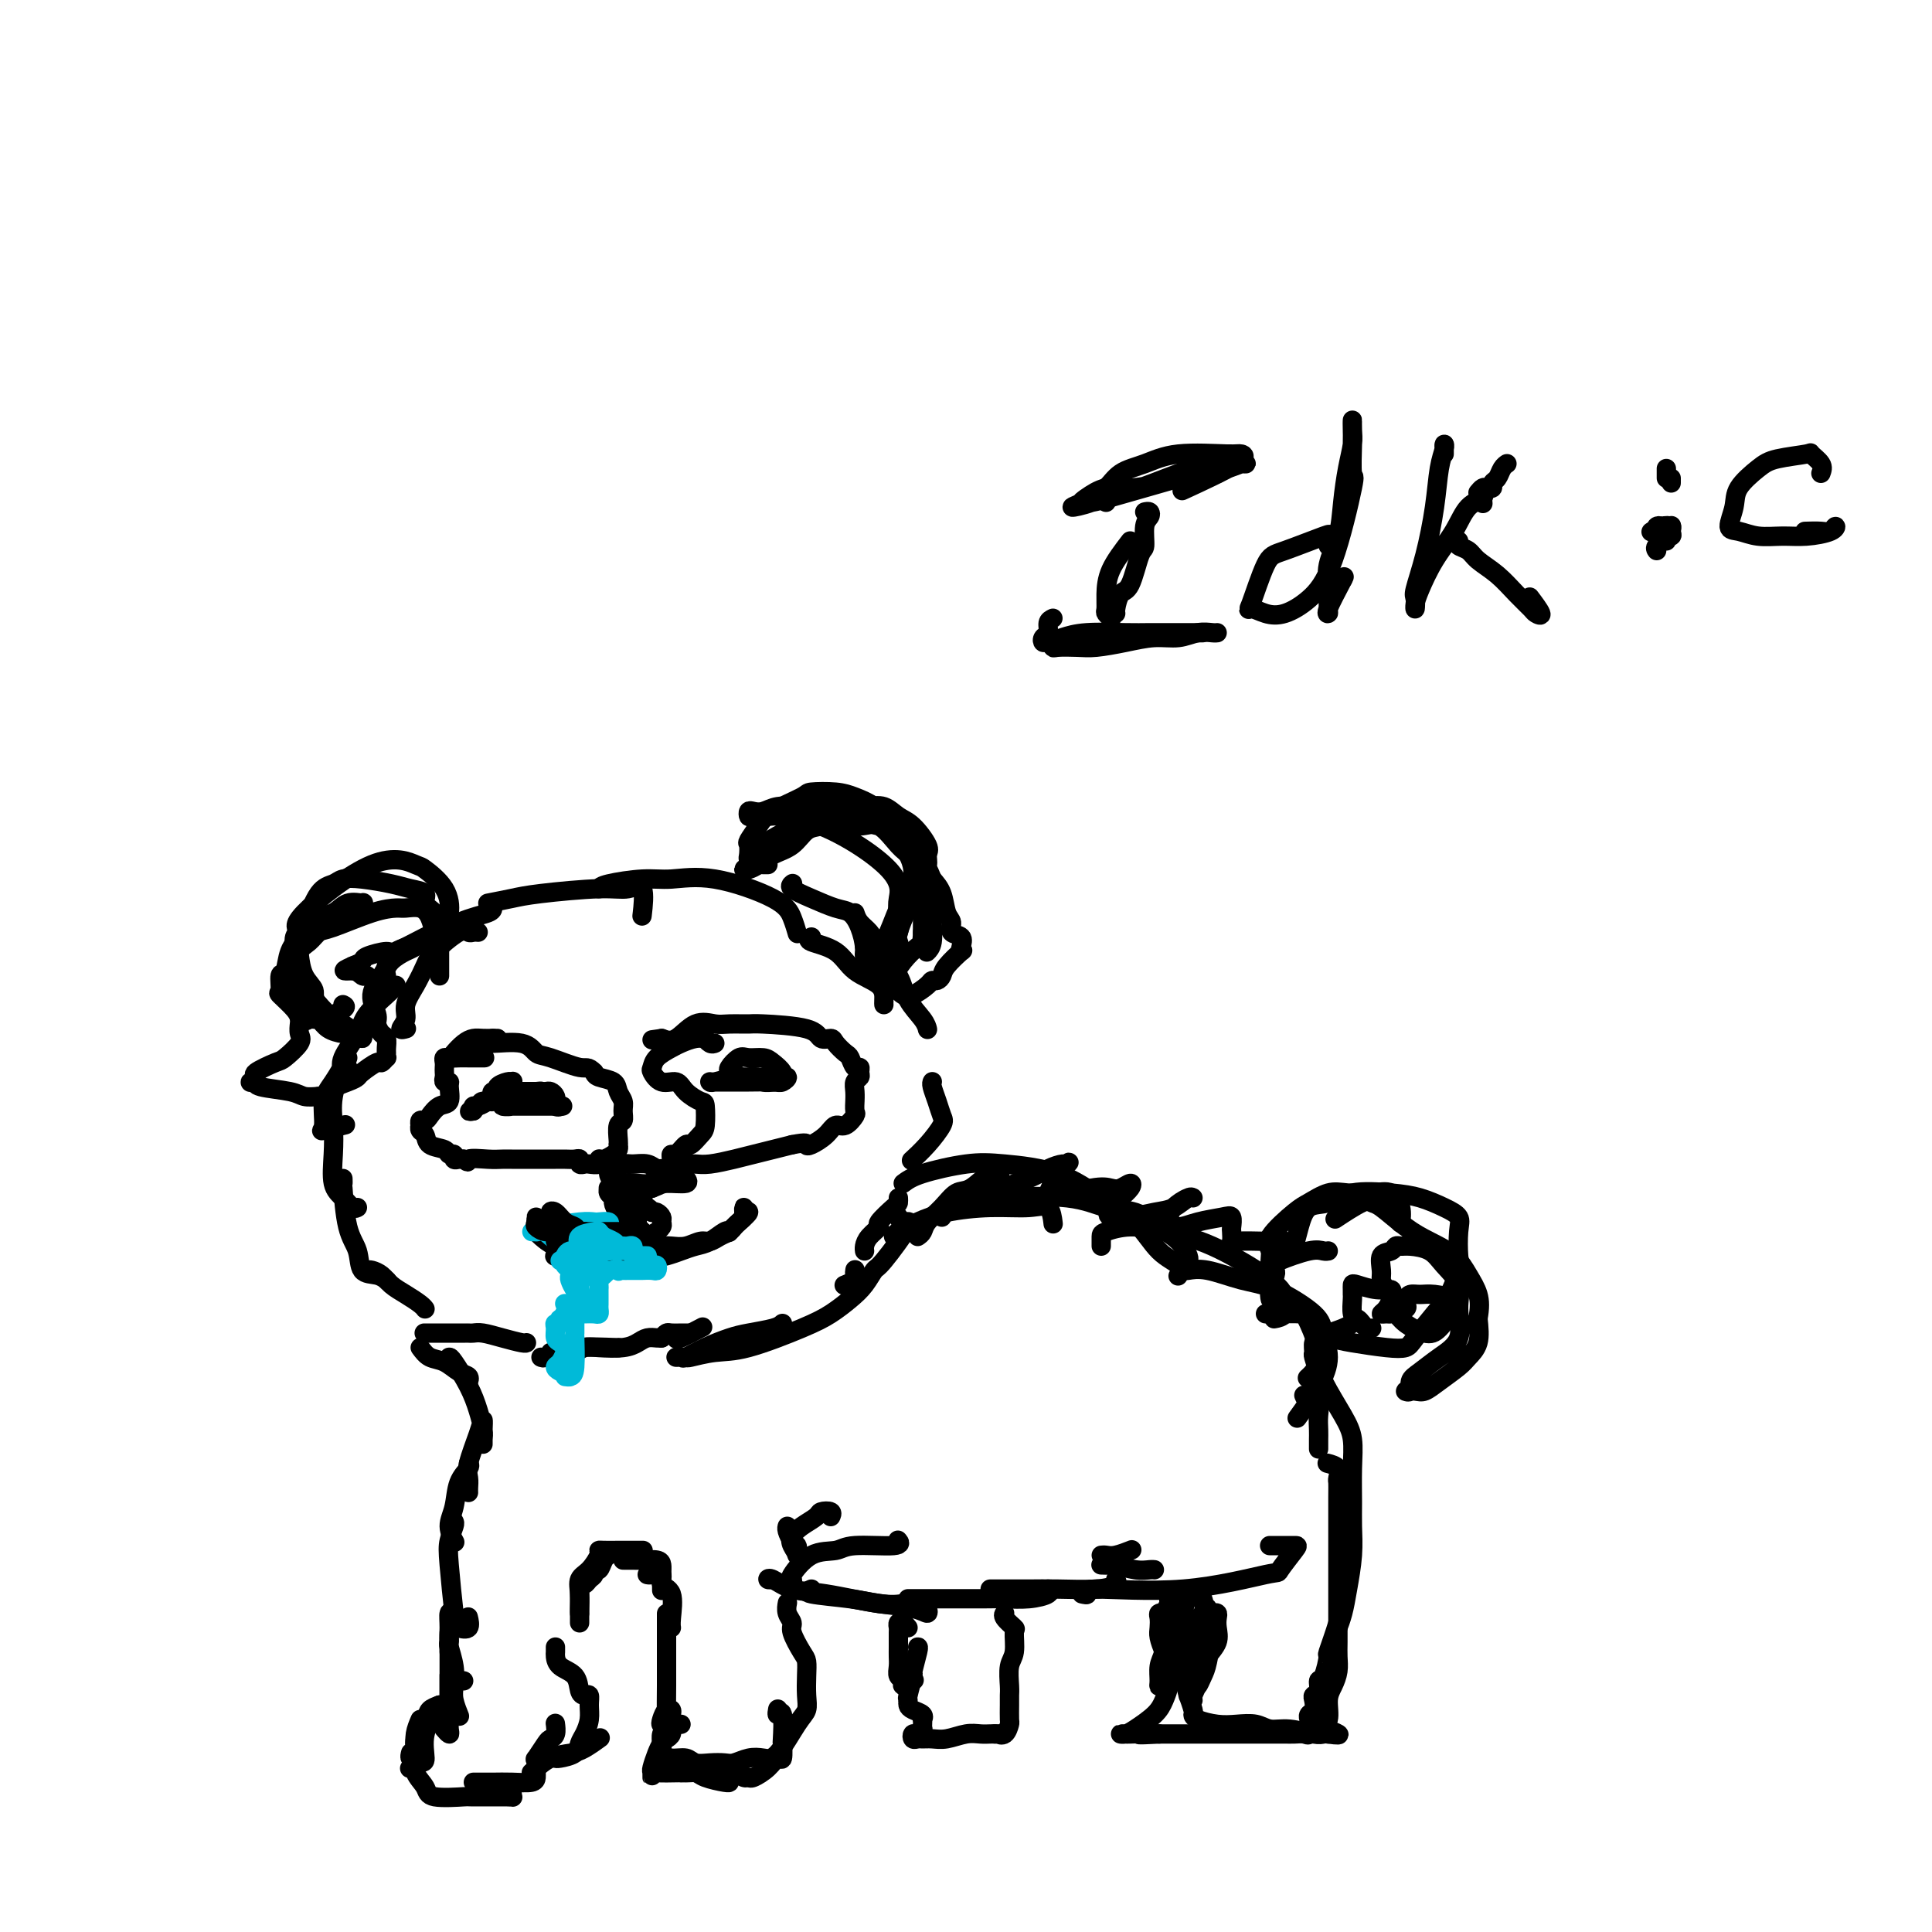 <svg viewBox='0 0 400 400' version='1.1' xmlns='http://www.w3.org/2000/svg' xmlns:xlink='http://www.w3.org/1999/xlink'><g fill='none' stroke='#000000' stroke-width='4' stroke-linecap='round' stroke-linejoin='round'><path d='M80,202c-0.127,-0.538 -0.255,-1.075 0,-2c0.255,-0.925 0.891,-2.237 2,-3c1.109,-0.763 2.689,-0.975 5,-2c2.311,-1.025 5.351,-2.862 8,-4c2.649,-1.138 4.905,-1.576 6,-2c1.095,-0.424 1.027,-0.836 1,-1c-0.027,-0.164 -0.014,-0.082 0,0'/><path d='M101,187c1.756,-0.343 3.511,-0.685 5,-1c1.489,-0.315 2.711,-0.602 6,-1c3.289,-0.398 8.647,-0.908 12,-1c3.353,-0.092 4.703,0.233 6,0c1.297,-0.233 2.542,-1.024 3,0c0.458,1.024 0.131,3.864 0,5c-0.131,1.136 -0.065,0.568 0,0'/><path d='M124,184c0.185,-0.303 0.371,-0.605 2,-1c1.629,-0.395 4.702,-0.882 7,-1c2.298,-0.118 3.821,0.133 6,0c2.179,-0.133 5.015,-0.652 9,0c3.985,0.652 9.120,2.474 12,4c2.880,1.526 3.506,2.757 4,4c0.494,1.243 0.855,2.498 1,3c0.145,0.502 0.072,0.251 0,0'/><path d='M168,194c-0.483,0.299 -0.967,0.598 0,1c0.967,0.402 3.383,0.906 5,2c1.617,1.094 2.433,2.776 4,4c1.567,1.224 3.884,1.988 5,3c1.116,1.012 1.031,2.273 1,3c-0.031,0.727 -0.009,0.922 0,1c0.009,0.078 0.004,0.039 0,0'/><path d='M99,193c-0.333,-0.028 -0.666,-0.056 -1,0c-0.334,0.056 -0.669,0.195 -1,0c-0.331,-0.195 -0.657,-0.723 -2,0c-1.343,0.723 -3.704,2.697 -5,4c-1.296,1.303 -1.529,1.936 -2,3c-0.471,1.064 -1.180,2.558 -2,4c-0.820,1.442 -1.750,2.831 -2,4c-0.250,1.169 0.180,2.117 0,3c-0.180,0.883 -0.972,1.699 -1,2c-0.028,0.301 0.706,0.086 1,0c0.294,-0.086 0.147,-0.043 0,0'/><path d='M82,204c-0.429,0.478 -0.857,0.957 -2,2c-1.143,1.043 -3.000,2.651 -4,4c-1.000,1.349 -1.144,2.438 -2,4c-0.856,1.562 -2.426,3.595 -3,5c-0.574,1.405 -0.154,2.181 0,3c0.154,0.819 0.041,1.682 0,2c-0.041,0.318 -0.012,0.091 0,0c0.012,-0.091 0.006,-0.045 0,0'/><path d='M72,219c-1.033,1.802 -2.066,3.603 -3,5c-0.934,1.397 -1.770,2.388 -2,4c-0.230,1.612 0.144,3.844 0,5c-0.144,1.156 -0.808,1.234 0,1c0.808,-0.234 3.088,-0.781 4,-1c0.912,-0.219 0.456,-0.109 0,0'/><path d='M72,221c-0.197,-0.535 -0.394,-1.069 -1,0c-0.606,1.069 -1.621,3.742 -2,6c-0.379,2.258 -0.123,4.101 0,6c0.123,1.899 0.114,3.854 0,6c-0.114,2.146 -0.332,4.484 0,6c0.332,1.516 1.213,2.210 2,3c0.787,0.790 1.481,1.674 2,2c0.519,0.326 0.863,0.093 1,0c0.137,-0.093 0.069,-0.047 0,0'/><path d='M71,244c0.015,0.520 0.030,1.040 0,1c-0.030,-0.040 -0.104,-0.639 0,1c0.104,1.639 0.385,5.515 1,8c0.615,2.485 1.563,3.580 2,5c0.437,1.420 0.365,3.164 1,4c0.635,0.836 1.979,0.764 3,1c1.021,0.236 1.720,0.782 2,1c0.280,0.218 0.140,0.109 0,0'/><path d='M76,263c0.238,-0.065 0.477,-0.130 1,0c0.523,0.130 1.331,0.455 2,1c0.669,0.545 1.199,1.309 2,2c0.801,0.691 1.875,1.309 3,2c1.125,0.691 2.303,1.455 3,2c0.697,0.545 0.913,0.870 1,1c0.087,0.130 0.043,0.065 0,0'/><path d='M88,276c-0.159,0.000 -0.319,0.000 0,0c0.319,0.000 1.116,0.000 2,0c0.884,0.000 1.853,0.000 3,0c1.147,0.000 2.470,0.000 3,0c0.530,0.000 0.265,0.000 0,0'/><path d='M97,276c0.287,0.022 0.574,0.044 1,0c0.426,-0.044 0.990,-0.156 2,0c1.010,0.156 2.467,0.578 4,1c1.533,0.422 3.144,0.844 4,1c0.856,0.156 0.959,0.044 1,0c0.041,-0.044 0.021,-0.022 0,0'/><path d='M114,280c0.376,-0.030 0.752,-0.061 1,0c0.248,0.061 0.368,0.212 1,0c0.632,-0.212 1.778,-0.789 4,-1c2.222,-0.211 5.521,-0.057 7,0c1.479,0.057 1.137,0.016 1,0c-0.137,-0.016 -0.068,-0.008 0,0'/><path d='M140,277c-0.022,0.222 -0.044,0.444 1,0c1.044,-0.444 3.156,-1.556 4,-2c0.844,-0.444 0.422,-0.222 0,0'/><path d='M177,189c0.227,0.670 0.454,1.340 1,2c0.546,0.660 1.410,1.311 2,2c0.590,0.689 0.904,1.418 2,3c1.096,1.582 2.973,4.018 4,6c1.027,1.982 1.203,3.511 2,5c0.797,1.489 2.215,2.939 3,4c0.785,1.061 0.939,1.732 1,2c0.061,0.268 0.031,0.134 0,0'/><path d='M193,224c0.024,-0.044 0.047,-0.088 0,0c-0.047,0.088 -0.165,0.309 0,1c0.165,0.691 0.611,1.853 1,3c0.389,1.147 0.720,2.280 1,3c0.280,0.720 0.508,1.028 0,2c-0.508,0.972 -1.752,2.608 -3,4c-1.248,1.392 -2.499,2.541 -3,3c-0.501,0.459 -0.250,0.230 0,0'/><path d='M186,248c0.018,0.396 0.037,0.791 0,1c-0.037,0.209 -0.129,0.230 -1,1c-0.871,0.770 -2.521,2.287 -3,3c-0.479,0.713 0.211,0.622 0,1c-0.211,0.378 -1.325,1.225 -2,2c-0.675,0.775 -0.913,1.478 -1,2c-0.087,0.522 -0.025,0.863 0,1c0.025,0.137 0.012,0.068 0,0'/><path d='M177,263c0.016,-0.091 0.032,-0.182 0,0c-0.032,0.182 -0.112,0.636 0,1c0.112,0.364 0.415,0.636 0,1c-0.415,0.364 -1.547,0.818 -2,1c-0.453,0.182 -0.226,0.091 0,0'/><path d='M162,274c-0.368,0.328 -0.736,0.656 -2,1c-1.264,0.344 -3.423,0.705 -5,1c-1.577,0.295 -2.572,0.524 -4,1c-1.428,0.476 -3.289,1.199 -5,2c-1.711,0.801 -3.271,1.680 -4,2c-0.729,0.320 -0.626,0.082 -1,0c-0.374,-0.082 -1.226,-0.008 -1,0c0.226,0.008 1.529,-0.049 2,0c0.471,0.049 0.110,0.204 1,0c0.890,-0.204 3.032,-0.768 5,-1c1.968,-0.232 3.763,-0.133 7,-1c3.237,-0.867 7.918,-2.699 11,-4c3.082,-1.301 4.565,-2.073 6,-3c1.435,-0.927 2.821,-2.011 4,-3c1.179,-0.989 2.152,-1.882 3,-3c0.848,-1.118 1.572,-2.461 2,-3c0.428,-0.539 0.559,-0.274 2,-2c1.441,-1.726 4.190,-5.442 5,-7c0.810,-1.558 -0.320,-0.958 -1,-1c-0.680,-0.042 -0.908,-0.726 -1,-1c-0.092,-0.274 -0.046,-0.137 0,0'/><path d='M87,279c0.580,0.787 1.161,1.574 2,2c0.839,0.426 1.938,0.493 3,1c1.062,0.507 2.089,1.456 3,2c0.911,0.544 1.707,0.685 2,1c0.293,0.315 0.084,0.804 0,1c-0.084,0.196 -0.042,0.098 0,0'/><path d='M93,281c0.135,-0.021 0.271,-0.041 1,1c0.729,1.041 2.052,3.145 3,5c0.948,1.855 1.522,3.461 2,5c0.478,1.539 0.860,3.010 1,4c0.140,0.990 0.038,1.500 0,2c-0.038,0.500 -0.012,0.991 0,1c0.012,0.009 0.010,-0.465 0,-1c-0.010,-0.535 -0.027,-1.132 0,-2c0.027,-0.868 0.098,-2.005 0,-2c-0.098,0.005 -0.366,1.154 -1,3c-0.634,1.846 -1.634,4.390 -2,6c-0.366,1.610 -0.098,2.288 0,3c0.098,0.712 0.026,1.459 0,2c-0.026,0.541 -0.007,0.876 0,1c0.007,0.124 0.002,0.035 0,0c-0.002,-0.035 -0.001,-0.018 0,0'/><path d='M97,303c0.206,0.209 0.413,0.417 0,1c-0.413,0.583 -1.445,1.540 -2,3c-0.555,1.460 -0.633,3.422 -1,5c-0.367,1.578 -1.022,2.771 -1,4c0.022,1.229 0.721,2.494 1,3c0.279,0.506 0.140,0.253 0,0'/><path d='M94,315c0.106,0.160 0.212,0.319 0,1c-0.212,0.681 -0.743,1.883 -1,3c-0.257,1.117 -0.241,2.148 0,5c0.241,2.852 0.705,7.524 1,10c0.295,2.476 0.419,2.757 1,3c0.581,0.243 1.618,0.450 2,0c0.382,-0.450 0.109,-1.557 0,-2c-0.109,-0.443 -0.055,-0.221 0,0'/><path d='M94,334c-0.429,-0.226 -0.858,-0.453 -1,0c-0.142,0.453 0.004,1.585 0,3c-0.004,1.415 -0.159,3.111 0,5c0.159,1.889 0.630,3.970 1,5c0.370,1.030 0.638,1.008 1,1c0.362,-0.008 0.818,-0.002 1,0c0.182,0.002 0.091,0.001 0,0'/><path d='M93,338c-0.008,0.315 -0.016,0.629 0,1c0.016,0.371 0.056,0.797 0,1c-0.056,0.203 -0.207,0.181 0,1c0.207,0.819 0.774,2.479 1,4c0.226,1.521 0.112,2.902 0,4c-0.112,1.098 -0.223,1.911 0,3c0.223,1.089 0.778,2.454 1,3c0.222,0.546 0.111,0.273 0,0'/><path d='M93,342c0.000,0.449 0.000,0.898 0,2c0.000,1.102 0.000,2.856 0,4c0.000,1.144 0.000,1.678 0,2c0.000,0.322 0.000,0.433 0,1c0.000,0.567 0.000,1.591 0,2c0.000,0.409 0.000,0.205 0,0'/><path d='M93,347c-0.000,-0.126 -0.000,-0.252 0,0c0.000,0.252 0.001,0.881 0,2c-0.001,1.119 -0.004,2.727 0,4c0.004,1.273 0.015,2.211 0,3c-0.015,0.789 -0.056,1.428 0,2c0.056,0.572 0.207,1.077 0,1c-0.207,-0.077 -0.774,-0.736 -1,-1c-0.226,-0.264 -0.113,-0.132 0,0'/><path d='M91,353c-0.795,0.296 -1.590,0.592 -2,1c-0.410,0.408 -0.436,0.929 -1,2c-0.564,1.071 -1.668,2.693 -2,4c-0.332,1.307 0.107,2.299 0,3c-0.107,0.701 -0.760,1.112 -1,1c-0.240,-0.112 -0.069,-0.746 0,-1c0.069,-0.254 0.034,-0.127 0,0'/><path d='M91,353c-1.282,1.992 -2.565,3.984 -3,6c-0.435,2.016 -0.024,4.056 0,5c0.024,0.944 -0.340,0.793 -1,1c-0.660,0.207 -1.617,0.774 -2,1c-0.383,0.226 -0.191,0.113 0,0'/><path d='M87,356c-0.419,0.970 -0.837,1.940 -1,3c-0.163,1.060 -0.070,2.211 0,3c0.070,0.789 0.118,1.217 0,2c-0.118,0.783 -0.403,1.923 0,3c0.403,1.077 1.492,2.092 2,3c0.508,0.908 0.433,1.708 2,2c1.567,0.292 4.775,0.075 6,0c1.225,-0.075 0.468,-0.010 2,0c1.532,0.010 5.352,-0.036 7,0c1.648,0.036 1.122,0.154 1,0c-0.122,-0.154 0.159,-0.580 0,-1c-0.159,-0.420 -0.760,-0.834 -1,-1c-0.240,-0.166 -0.120,-0.083 0,0'/><path d='M98,369c0.174,-0.002 0.348,-0.003 1,0c0.652,0.003 1.782,0.012 3,0c1.218,-0.012 2.522,-0.045 4,0c1.478,0.045 3.128,0.167 4,0c0.872,-0.167 0.966,-0.624 1,-1c0.034,-0.376 0.007,-0.672 0,-1c-0.007,-0.328 0.005,-0.687 0,-1c-0.005,-0.313 -0.027,-0.581 0,-1c0.027,-0.419 0.102,-0.990 0,-1c-0.102,-0.010 -0.381,0.540 0,0c0.381,-0.540 1.423,-2.170 2,-3c0.577,-0.830 0.691,-0.862 1,-1c0.309,-0.138 0.814,-0.383 1,-1c0.186,-0.617 0.053,-1.605 0,-2c-0.053,-0.395 -0.027,-0.198 0,0'/><path d='M110,367c1.304,-1.169 2.609,-2.338 4,-3c1.391,-0.662 2.870,-0.818 4,-1c1.130,-0.182 1.911,-0.389 3,-1c1.089,-0.611 2.485,-1.626 3,-2c0.515,-0.374 0.147,-0.107 0,0c-0.147,0.107 -0.074,0.053 0,0'/><path d='M115,364c0.107,0.064 0.215,0.127 1,0c0.785,-0.127 2.249,-0.446 3,-1c0.751,-0.554 0.791,-1.343 1,-2c0.209,-0.657 0.589,-1.181 1,-2c0.411,-0.819 0.853,-1.933 1,-3c0.147,-1.067 -0.000,-2.085 0,-3c0.000,-0.915 0.147,-1.725 0,-2c-0.147,-0.275 -0.589,-0.014 -1,0c-0.411,0.014 -0.789,-0.220 -1,-1c-0.211,-0.780 -0.253,-2.108 -1,-3c-0.747,-0.892 -2.200,-1.350 -3,-2c-0.800,-0.650 -0.946,-1.494 -1,-2c-0.054,-0.506 -0.014,-0.675 0,-1c0.014,-0.325 0.004,-0.807 0,-1c-0.004,-0.193 -0.002,-0.096 0,0'/><path d='M120,336c-0.000,-0.817 -0.001,-1.635 0,-2c0.001,-0.365 0.003,-0.279 0,-1c-0.003,-0.721 -0.012,-2.249 0,-3c0.012,-0.751 0.046,-0.726 0,-1c-0.046,-0.274 -0.171,-0.848 0,-1c0.171,-0.152 0.637,0.119 1,0c0.363,-0.119 0.622,-0.627 1,-1c0.378,-0.373 0.876,-0.611 1,-1c0.124,-0.389 -0.124,-0.927 0,-1c0.124,-0.073 0.621,0.321 1,0c0.379,-0.321 0.641,-1.356 1,-2c0.359,-0.644 0.817,-0.898 1,-1c0.183,-0.102 0.092,-0.051 0,0'/><path d='M120,334c0.003,0.044 0.006,0.088 0,0c-0.006,-0.088 -0.022,-0.307 0,-1c0.022,-0.693 0.083,-1.860 0,-3c-0.083,-1.140 -0.308,-2.253 0,-3c0.308,-0.747 1.149,-1.128 2,-2c0.851,-0.872 1.712,-2.234 2,-3c0.288,-0.766 0.004,-0.937 0,-1c-0.004,-0.063 0.272,-0.017 1,0c0.728,0.017 1.906,0.004 3,0c1.094,-0.004 2.102,-0.001 3,0c0.898,0.001 1.685,0.000 2,0c0.315,-0.000 0.157,-0.000 0,0'/><path d='M129,323c0.702,-0.006 1.403,-0.011 2,0c0.597,0.011 1.088,0.039 2,0c0.912,-0.039 2.244,-0.144 3,0c0.756,0.144 0.935,0.536 1,1c0.065,0.464 0.018,1.001 0,2c-0.018,0.999 -0.005,2.461 0,3c0.005,0.539 0.001,0.154 0,0c-0.001,-0.154 -0.001,-0.077 0,0'/><path d='M134,326c0.180,0.054 0.360,0.108 1,0c0.640,-0.108 1.741,-0.379 2,0c0.259,0.379 -0.323,1.408 0,2c0.323,0.592 1.550,0.746 2,2c0.450,1.254 0.121,3.607 0,5c-0.121,1.393 -0.035,1.827 0,2c0.035,0.173 0.017,0.087 0,0'/><path d='M138,335c-0.000,-0.521 -0.000,-1.042 0,-1c0.000,0.042 0.000,0.647 0,1c-0.000,0.353 -0.000,0.452 0,1c0.000,0.548 0.001,1.543 0,3c-0.001,1.457 -0.004,3.375 0,5c0.004,1.625 0.014,2.955 0,5c-0.014,2.045 -0.054,4.803 0,6c0.054,1.197 0.200,0.832 0,1c-0.200,0.168 -0.747,0.870 -1,1c-0.253,0.130 -0.212,-0.313 0,-1c0.212,-0.687 0.593,-1.617 1,-2c0.407,-0.383 0.838,-0.219 1,0c0.162,0.219 0.054,0.492 0,1c-0.054,0.508 -0.056,1.251 0,2c0.056,0.749 0.169,1.504 0,2c-0.169,0.496 -0.620,0.734 -1,1c-0.380,0.266 -0.690,0.559 -1,1c-0.310,0.441 -0.619,1.028 -1,2c-0.381,0.972 -0.834,2.327 -1,3c-0.166,0.673 -0.044,0.664 0,1c0.044,0.336 0.012,1.018 0,1c-0.012,-0.018 -0.003,-0.736 0,-1c0.003,-0.264 0.001,-0.076 1,0c0.999,0.076 3.000,0.038 5,0'/><path d='M141,367c1.547,0.110 2.415,-0.114 3,0c0.585,0.114 0.889,0.566 2,1c1.111,0.434 3.030,0.848 4,1c0.970,0.152 0.992,0.041 1,0c0.008,-0.041 0.002,-0.011 0,0c-0.002,0.011 -0.001,0.003 0,0c0.001,-0.003 0.000,-0.002 0,0'/><path d='M151,367c-0.060,0.031 -0.120,0.062 0,0c0.120,-0.062 0.420,-0.218 1,0c0.580,0.218 1.440,0.810 2,1c0.560,0.190 0.819,-0.023 1,0c0.181,0.023 0.283,0.282 1,0c0.717,-0.282 2.048,-1.104 3,-2c0.952,-0.896 1.524,-1.867 2,-2c0.476,-0.133 0.856,0.572 1,0c0.144,-0.572 0.053,-2.420 0,-3c-0.053,-0.580 -0.067,0.107 0,-1c0.067,-1.107 0.214,-4.008 0,-5c-0.214,-0.992 -0.788,-0.075 -1,0c-0.212,0.075 -0.060,-0.693 0,-1c0.060,-0.307 0.030,-0.154 0,0'/><path d='M141,357c-0.332,0.026 -0.663,0.052 -1,0c-0.337,-0.052 -0.678,-0.183 -1,0c-0.322,0.183 -0.623,0.679 -1,1c-0.377,0.321 -0.828,0.468 -1,1c-0.172,0.532 -0.064,1.448 0,2c0.064,0.552 0.085,0.740 0,1c-0.085,0.260 -0.277,0.592 0,1c0.277,0.408 1.023,0.894 2,1c0.977,0.106 2.186,-0.167 3,0c0.814,0.167 1.232,0.773 2,1c0.768,0.227 1.886,0.074 3,0c1.114,-0.074 2.226,-0.071 3,0c0.774,0.071 1.212,0.209 2,0c0.788,-0.209 1.928,-0.765 3,-1c1.072,-0.235 2.077,-0.148 3,0c0.923,0.148 1.764,0.357 3,-1c1.236,-1.357 2.868,-4.279 4,-6c1.132,-1.721 1.766,-2.241 2,-3c0.234,-0.759 0.069,-1.758 0,-3c-0.069,-1.242 -0.042,-2.727 0,-4c0.042,-1.273 0.098,-2.332 0,-3c-0.098,-0.668 -0.352,-0.943 -1,-2c-0.648,-1.057 -1.690,-2.897 -2,-4c-0.310,-1.103 0.113,-1.471 0,-2c-0.113,-0.529 -0.761,-1.219 -1,-2c-0.239,-0.781 -0.068,-1.652 0,-2c0.068,-0.348 0.034,-0.174 0,0'/><path d='M166,323c-0.417,-0.335 -0.833,-0.671 -1,-1c-0.167,-0.329 -0.083,-0.652 0,-1c0.083,-0.348 0.166,-0.720 0,-1c-0.166,-0.280 -0.581,-0.467 -1,-1c-0.419,-0.533 -0.844,-1.413 -1,-2c-0.156,-0.587 -0.045,-0.882 0,-1c0.045,-0.118 0.022,-0.059 0,0'/><path d='M166,323c-0.808,-1.088 -1.616,-2.176 -2,-3c-0.384,-0.824 -0.344,-1.385 0,-2c0.344,-0.615 0.992,-1.286 2,-2c1.008,-0.714 2.375,-1.473 3,-2c0.625,-0.527 0.508,-0.822 1,-1c0.492,-0.178 1.594,-0.240 2,0c0.406,0.240 0.116,0.783 0,1c-0.116,0.217 -0.058,0.109 0,0'/><path d='M164,328c0.085,-0.425 0.170,-0.850 0,-1c-0.170,-0.150 -0.595,-0.025 0,-1c0.595,-0.975 2.208,-3.050 4,-4c1.792,-0.950 3.762,-0.777 5,-1c1.238,-0.223 1.744,-0.843 4,-1c2.256,-0.157 6.261,0.150 8,0c1.739,-0.150 1.211,-0.757 1,-1c-0.211,-0.243 -0.106,-0.121 0,0'/><path d='M160,327c-0.450,0.057 -0.900,0.114 -1,0c-0.100,-0.114 0.152,-0.398 1,0c0.848,0.398 2.294,1.480 4,2c1.706,0.520 3.673,0.479 7,1c3.327,0.521 8.016,1.604 11,2c2.984,0.396 4.265,0.107 5,0c0.735,-0.107 0.924,-0.030 1,0c0.076,0.030 0.038,0.015 0,0'/><path d='M168,329c-0.774,0.334 -1.549,0.669 0,1c1.549,0.331 5.420,0.659 8,1c2.580,0.341 3.868,0.693 6,1c2.132,0.307 5.108,0.567 7,1c1.892,0.433 2.702,1.040 3,1c0.298,-0.040 0.085,-0.726 0,-1c-0.085,-0.274 -0.043,-0.137 0,0'/><path d='M188,331c0.763,0.000 1.527,0.000 2,0c0.473,-0.000 0.656,-0.000 1,0c0.344,0.000 0.849,0.001 2,0c1.151,-0.001 2.947,-0.003 5,0c2.053,0.003 4.364,0.011 6,0c1.636,-0.011 2.596,-0.042 4,0c1.404,0.042 3.253,0.155 5,0c1.747,-0.155 3.394,-0.580 4,-1c0.606,-0.420 0.173,-0.834 0,-1c-0.173,-0.166 -0.087,-0.083 0,0'/><path d='M205,329c0.314,0.000 0.628,0.001 1,0c0.372,-0.001 0.801,-0.003 2,0c1.199,0.003 3.169,0.011 5,0c1.831,-0.011 3.524,-0.042 6,0c2.476,0.042 5.736,0.155 8,0c2.264,-0.155 3.533,-0.580 4,-1c0.467,-0.420 0.134,-0.834 0,-1c-0.134,-0.166 -0.067,-0.083 0,0'/><path d='M185,256c0.094,-0.248 0.188,-0.497 1,-1c0.812,-0.503 2.343,-1.262 4,-2c1.657,-0.738 3.439,-1.455 6,-2c2.561,-0.545 5.902,-0.920 9,-1c3.098,-0.080 5.954,0.133 8,0c2.046,-0.133 3.282,-0.613 4,0c0.718,0.613 0.920,2.318 1,3c0.080,0.682 0.040,0.341 0,0'/><path d='M195,252c-0.166,-0.758 -0.332,-1.516 1,-2c1.332,-0.484 4.161,-0.692 6,-1c1.839,-0.308 2.686,-0.714 6,-1c3.314,-0.286 9.093,-0.450 13,0c3.907,0.450 5.940,1.514 8,2c2.060,0.486 4.146,0.393 6,1c1.854,0.607 3.478,1.914 5,3c1.522,1.086 2.944,1.951 4,3c1.056,1.049 1.746,2.282 2,3c0.254,0.718 0.073,0.919 0,1c-0.073,0.081 -0.036,0.040 0,0'/><path d='M228,258c-0.003,-0.768 -0.006,-1.535 0,-2c0.006,-0.465 0.022,-0.627 1,-1c0.978,-0.373 2.916,-0.957 5,-1c2.084,-0.043 4.312,0.454 7,1c2.688,0.546 5.837,1.141 10,3c4.163,1.859 9.339,4.982 12,7c2.661,2.018 2.806,2.933 3,4c0.194,1.067 0.437,2.287 0,3c-0.437,0.713 -1.553,0.918 -2,1c-0.447,0.082 -0.223,0.041 0,0'/><path d='M262,272c0.855,0.012 1.710,0.025 3,0c1.290,-0.025 3.014,-0.087 4,0c0.986,0.087 1.233,0.322 2,2c0.767,1.678 2.053,4.798 2,7c-0.053,2.202 -1.444,3.486 -2,4c-0.556,0.514 -0.278,0.257 0,0'/><path d='M187,245c0.841,-0.626 1.682,-1.253 4,-2c2.318,-0.747 6.114,-1.616 9,-2c2.886,-0.384 4.861,-0.283 8,0c3.139,0.283 7.441,0.747 11,2c3.559,1.253 6.376,3.296 9,5c2.624,1.704 5.057,3.070 7,5c1.943,1.930 3.397,4.425 5,6c1.603,1.575 3.355,2.232 4,3c0.645,0.768 0.184,1.648 0,2c-0.184,0.352 -0.092,0.176 0,0'/><path d='M245,263c0.142,0.054 0.283,0.107 1,0c0.717,-0.107 2.009,-0.375 4,0c1.991,0.375 4.682,1.393 7,2c2.318,0.607 4.264,0.802 7,2c2.736,1.198 6.263,3.397 8,5c1.737,1.603 1.684,2.609 2,4c0.316,1.391 1.002,3.167 1,5c-0.002,1.833 -0.693,3.724 -2,6c-1.307,2.276 -3.231,4.936 -4,6c-0.769,1.064 -0.385,0.532 0,0'/><path d='M229,324c-0.645,-0.008 -1.291,-0.016 -1,0c0.291,0.016 1.518,0.057 2,0c0.482,-0.057 0.220,-0.211 1,0c0.780,0.211 2.601,0.789 4,1c1.399,0.211 2.377,0.057 3,0c0.623,-0.057 0.892,-0.016 1,0c0.108,0.016 0.054,0.008 0,0'/><path d='M224,330c0.609,0.138 1.218,0.275 1,0c-0.218,-0.275 -1.263,-0.963 2,-1c3.263,-0.037 10.835,0.579 18,0c7.165,-0.579 13.925,-2.351 17,-3c3.075,-0.649 2.467,-0.174 3,-1c0.533,-0.826 2.209,-2.953 3,-4c0.791,-1.047 0.696,-1.012 0,-1c-0.696,0.012 -1.995,0.003 -3,0c-1.005,-0.003 -1.716,-0.001 -2,0c-0.284,0.001 -0.142,0.000 0,0'/><path d='M188,337c-0.309,-0.395 -0.619,-0.790 -1,-1c-0.381,-0.210 -0.834,-0.236 -1,0c-0.166,0.236 -0.044,0.734 0,1c0.044,0.266 0.011,0.299 0,1c-0.011,0.701 0.001,2.071 0,3c-0.001,0.929 -0.016,1.416 0,2c0.016,0.584 0.064,1.263 0,2c-0.064,0.737 -0.241,1.532 0,2c0.241,0.468 0.900,0.610 1,1c0.100,0.390 -0.358,1.028 0,1c0.358,-0.028 1.531,-0.722 2,-1c0.469,-0.278 0.235,-0.139 0,0'/><path d='M190,341c0.121,-0.031 0.243,-0.062 0,1c-0.243,1.062 -0.850,3.216 -1,4c-0.150,0.784 0.158,0.199 0,1c-0.158,0.801 -0.781,2.988 -1,4c-0.219,1.012 -0.034,0.850 0,1c0.034,0.150 -0.082,0.614 0,1c0.082,0.386 0.362,0.695 1,1c0.638,0.305 1.635,0.608 2,1c0.365,0.392 0.099,0.875 0,1c-0.099,0.125 -0.029,-0.106 0,0c0.029,0.106 0.018,0.549 0,1c-0.018,0.451 -0.044,0.909 0,1c0.044,0.091 0.159,-0.186 0,0c-0.159,0.186 -0.590,0.834 -1,1c-0.410,0.166 -0.798,-0.152 -1,0c-0.202,0.152 -0.218,0.774 0,1c0.218,0.226 0.670,0.057 1,0c0.330,-0.057 0.539,-0.001 1,0c0.461,0.001 1.174,-0.052 2,0c0.826,0.052 1.766,0.210 3,0c1.234,-0.210 2.764,-0.788 4,-1c1.236,-0.212 2.179,-0.057 3,0c0.821,0.057 1.520,0.016 2,0c0.480,-0.016 0.740,-0.008 1,0'/><path d='M206,359c2.657,-0.031 1.300,-0.109 1,0c-0.300,0.109 0.455,0.405 1,0c0.545,-0.405 0.878,-1.510 1,-2c0.122,-0.490 0.032,-0.365 0,-1c-0.032,-0.635 -0.005,-2.030 0,-3c0.005,-0.970 -0.013,-1.514 0,-2c0.013,-0.486 0.058,-0.913 0,-2c-0.058,-1.087 -0.219,-2.834 0,-4c0.219,-1.166 0.819,-1.752 1,-3c0.181,-1.248 -0.056,-3.158 0,-4c0.056,-0.842 0.407,-0.618 0,-1c-0.407,-0.382 -1.571,-1.372 -2,-2c-0.429,-0.628 -0.123,-0.894 0,-1c0.123,-0.106 0.061,-0.053 0,0'/><path d='M228,322c0.286,-0.030 0.571,-0.060 1,0c0.429,0.060 1.000,0.208 2,0c1.000,-0.208 2.429,-0.774 3,-1c0.571,-0.226 0.286,-0.113 0,0'/><path d='M274,278c-0.307,0.060 -0.614,0.120 -1,0c-0.386,-0.120 -0.851,-0.420 -1,0c-0.149,0.420 0.016,1.559 0,2c-0.016,0.441 -0.215,0.184 0,1c0.215,0.816 0.842,2.707 2,5c1.158,2.293 2.846,4.989 4,7c1.154,2.011 1.774,3.336 2,5c0.226,1.664 0.057,3.665 0,6c-0.057,2.335 -0.004,5.002 0,7c0.004,1.998 -0.041,3.327 0,5c0.041,1.673 0.168,3.689 0,6c-0.168,2.311 -0.633,4.919 -1,7c-0.367,2.081 -0.637,3.637 -1,5c-0.363,1.363 -0.818,2.532 -1,3c-0.182,0.468 -0.091,0.234 0,0'/><path d='M278,325c0.004,-0.276 0.007,-0.553 0,0c-0.007,0.553 -0.026,1.934 0,3c0.026,1.066 0.095,1.817 0,3c-0.095,1.183 -0.355,2.799 -1,5c-0.645,2.201 -1.674,4.989 -2,6c-0.326,1.011 0.053,0.246 0,1c-0.053,0.754 -0.536,3.027 -1,4c-0.464,0.973 -0.908,0.646 -1,1c-0.092,0.354 0.168,1.390 0,2c-0.168,0.610 -0.763,0.794 -1,1c-0.237,0.206 -0.116,0.435 0,1c0.116,0.565 0.228,1.465 0,2c-0.228,0.535 -0.795,0.704 -1,1c-0.205,0.296 -0.047,0.720 0,1c0.047,0.280 -0.018,0.415 0,1c0.018,0.585 0.119,1.621 0,2c-0.119,0.379 -0.456,0.102 -1,0c-0.544,-0.102 -1.293,-0.027 -2,0c-0.707,0.027 -1.372,0.007 -2,0c-0.628,-0.007 -1.218,-0.002 -2,0c-0.782,0.002 -1.757,0.001 -3,0c-1.243,-0.001 -2.756,-0.000 -4,0c-1.244,0.000 -2.220,0.000 -4,0c-1.780,-0.000 -4.364,-0.000 -6,0c-1.636,0.000 -2.325,0.000 -3,0c-0.675,-0.000 -1.336,-0.000 -2,0c-0.664,0.000 -1.332,0.000 -2,0'/><path d='M240,359c-5.591,0.310 -4.070,0.083 -4,0c0.070,-0.083 -1.312,-0.024 -2,0c-0.688,0.024 -0.683,0.011 -1,0c-0.317,-0.011 -0.958,-0.022 -1,0c-0.042,0.022 0.514,0.077 1,0c0.486,-0.077 0.900,-0.286 2,-1c1.100,-0.714 2.884,-1.934 4,-3c1.116,-1.066 1.564,-1.979 2,-3c0.436,-1.021 0.859,-2.150 1,-3c0.141,-0.850 -0.001,-1.421 0,-2c0.001,-0.579 0.144,-1.167 0,-2c-0.144,-0.833 -0.576,-1.912 -1,-3c-0.424,-1.088 -0.842,-2.187 -1,-3c-0.158,-0.813 -0.058,-1.340 0,-2c0.058,-0.660 0.072,-1.451 0,-2c-0.072,-0.549 -0.230,-0.854 0,-1c0.230,-0.146 0.850,-0.132 1,0c0.150,0.132 -0.169,0.382 0,0c0.169,-0.382 0.826,-1.397 1,-2c0.174,-0.603 -0.135,-0.796 0,-1c0.135,-0.204 0.713,-0.420 1,0c0.287,0.420 0.283,1.476 0,2c-0.283,0.524 -0.846,0.514 -1,1c-0.154,0.486 0.102,1.467 0,3c-0.102,1.533 -0.560,3.620 -1,5c-0.440,1.380 -0.861,2.055 -1,3c-0.139,0.945 0.004,2.161 0,3c-0.004,0.839 -0.155,1.303 0,1c0.155,-0.303 0.616,-1.372 1,-2c0.384,-0.628 0.692,-0.814 1,-1'/><path d='M242,346c0.762,-0.977 1.668,-2.421 2,-4c0.332,-1.579 0.089,-3.293 0,-4c-0.089,-0.707 -0.023,-0.408 0,-1c0.023,-0.592 0.005,-2.076 0,-3c-0.005,-0.924 0.004,-1.288 0,-2c-0.004,-0.712 -0.022,-1.772 0,-2c0.022,-0.228 0.083,0.376 0,1c-0.083,0.624 -0.310,1.267 0,2c0.310,0.733 1.158,1.557 2,3c0.842,1.443 1.677,3.506 2,5c0.323,1.494 0.132,2.420 0,3c-0.132,0.580 -0.207,0.815 0,1c0.207,0.185 0.696,0.320 1,0c0.304,-0.320 0.422,-1.095 1,-2c0.578,-0.905 1.616,-1.942 2,-3c0.384,-1.058 0.114,-2.138 0,-3c-0.114,-0.862 -0.072,-1.504 0,-2c0.072,-0.496 0.173,-0.844 0,-1c-0.173,-0.156 -0.621,-0.118 -1,0c-0.379,0.118 -0.690,0.317 -1,1c-0.310,0.683 -0.620,1.849 -1,3c-0.380,1.151 -0.831,2.288 -1,4c-0.169,1.712 -0.057,3.998 0,5c0.057,1.002 0.057,0.720 0,1c-0.057,0.280 -0.173,1.121 0,1c0.173,-0.121 0.636,-1.203 1,-2c0.364,-0.797 0.631,-1.310 1,-3c0.369,-1.690 0.841,-4.556 1,-6c0.159,-1.444 0.004,-1.466 0,-2c-0.004,-0.534 0.142,-1.581 0,-2c-0.142,-0.419 -0.571,-0.209 -1,0'/><path d='M250,334c0.142,-2.146 -0.502,-1.011 -1,0c-0.498,1.011 -0.851,1.897 -1,3c-0.149,1.103 -0.093,2.423 0,4c0.093,1.577 0.225,3.410 0,5c-0.225,1.590 -0.807,2.936 -1,4c-0.193,1.064 0.004,1.846 0,2c-0.004,0.154 -0.209,-0.320 0,-1c0.209,-0.680 0.830,-1.565 1,-3c0.170,-1.435 -0.112,-3.421 0,-5c0.112,-1.579 0.619,-2.752 1,-5c0.381,-2.248 0.637,-5.569 0,-7c-0.637,-1.431 -2.167,-0.970 -3,0c-0.833,0.970 -0.970,2.449 -1,4c-0.030,1.551 0.048,3.172 0,5c-0.048,1.828 -0.223,3.862 0,6c0.223,2.138 0.845,4.379 1,5c0.155,0.621 -0.157,-0.380 0,0c0.157,0.380 0.782,2.141 1,3c0.218,0.859 0.029,0.818 0,1c-0.029,0.182 0.102,0.589 1,1c0.898,0.411 2.563,0.827 4,1c1.437,0.173 2.647,0.103 4,0c1.353,-0.103 2.849,-0.238 4,0c1.151,0.238 1.958,0.848 3,1c1.042,0.152 2.321,-0.155 4,0c1.679,0.155 3.760,0.773 5,1c1.240,0.227 1.640,0.065 2,0c0.360,-0.065 0.680,-0.032 1,0'/><path d='M275,359c4.328,0.614 1.149,-0.352 0,-1c-1.149,-0.648 -0.270,-0.978 0,-2c0.270,-1.022 -0.071,-2.737 0,-4c0.071,-1.263 0.555,-2.075 1,-3c0.445,-0.925 0.851,-1.962 1,-3c0.149,-1.038 0.040,-2.076 0,-3c-0.040,-0.924 -0.011,-1.735 0,-3c0.011,-1.265 0.003,-2.985 0,-5c-0.003,-2.015 -0.001,-4.325 0,-6c0.001,-1.675 0.000,-2.715 0,-5c-0.000,-2.285 -0.001,-5.816 0,-7c0.001,-1.184 0.002,-0.023 0,-1c-0.002,-0.977 -0.008,-4.094 0,-6c0.008,-1.906 0.030,-2.602 0,-3c-0.030,-0.398 -0.111,-0.498 0,-1c0.111,-0.502 0.415,-1.404 0,-2c-0.415,-0.596 -1.547,-0.884 -2,-1c-0.453,-0.116 -0.226,-0.058 0,0'/><path d='M273,300c0.001,-0.352 0.002,-0.705 0,-1c-0.002,-0.295 -0.007,-0.533 0,-1c0.007,-0.467 0.026,-1.162 0,-2c-0.026,-0.838 -0.098,-1.818 0,-3c0.098,-1.182 0.367,-2.564 0,-3c-0.367,-0.436 -1.368,0.075 -2,0c-0.632,-0.075 -0.895,-0.736 -1,-1c-0.105,-0.264 -0.053,-0.132 0,0'/><path d='M263,269c-0.114,-0.529 -0.228,-1.058 0,-2c0.228,-0.942 0.799,-2.299 1,-3c0.201,-0.701 0.032,-0.748 0,-1c-0.032,-0.252 0.072,-0.708 0,-1c-0.072,-0.292 -0.320,-0.418 1,-1c1.320,-0.582 4.210,-1.620 6,-2c1.790,-0.380 2.482,-0.102 3,0c0.518,0.102 0.862,0.029 1,0c0.138,-0.029 0.069,-0.015 0,0'/><path d='M265,272c-0.425,0.031 -0.850,0.062 -1,0c-0.150,-0.062 -0.025,-0.219 0,-1c0.025,-0.781 -0.050,-2.188 0,-3c0.050,-0.812 0.226,-1.030 0,-2c-0.226,-0.970 -0.855,-2.692 -1,-4c-0.145,-1.308 0.194,-2.200 0,-3c-0.194,-0.800 -0.920,-1.507 0,-3c0.920,-1.493 3.488,-3.773 5,-5c1.512,-1.227 1.970,-1.403 3,-2c1.030,-0.597 2.634,-1.616 4,-2c1.366,-0.384 2.496,-0.134 4,0c1.504,0.134 3.384,0.152 5,0c1.616,-0.152 2.969,-0.474 4,0c1.031,0.474 1.739,1.743 2,3c0.261,1.257 0.075,2.502 0,3c-0.075,0.498 -0.037,0.249 0,0'/><path d='M268,259c-0.078,-0.087 -0.156,-0.174 0,-1c0.156,-0.826 0.547,-2.390 1,-4c0.453,-1.610 0.969,-3.266 2,-4c1.031,-0.734 2.575,-0.544 4,-1c1.425,-0.456 2.729,-1.556 5,-2c2.271,-0.444 5.509,-0.231 8,0c2.491,0.231 4.236,0.482 6,1c1.764,0.518 3.546,1.305 5,2c1.454,0.695 2.580,1.298 3,2c0.420,0.702 0.133,1.501 0,3c-0.133,1.499 -0.112,3.697 0,5c0.112,1.303 0.316,1.712 0,3c-0.316,1.288 -1.151,3.456 -2,5c-0.849,1.544 -1.710,2.463 -3,4c-1.290,1.537 -3.007,3.691 -4,5c-0.993,1.309 -1.260,1.772 -2,2c-0.740,0.228 -1.952,0.219 -4,0c-2.048,-0.219 -4.932,-0.650 -7,-1c-2.068,-0.350 -3.321,-0.619 -4,-1c-0.679,-0.381 -0.784,-0.873 -1,-1c-0.216,-0.127 -0.542,0.110 0,0c0.542,-0.110 1.954,-0.568 3,-1c1.046,-0.432 1.728,-0.838 2,-1c0.272,-0.162 0.136,-0.081 0,0'/><path d='M284,275c-0.332,0.085 -0.663,0.170 -1,0c-0.337,-0.170 -0.679,-0.595 -1,-1c-0.321,-0.405 -0.622,-0.791 -1,-1c-0.378,-0.209 -0.833,-0.242 -1,-1c-0.167,-0.758 -0.044,-2.243 0,-3c0.044,-0.757 0.010,-0.787 0,-1c-0.010,-0.213 0.005,-0.608 0,-1c-0.005,-0.392 -0.030,-0.781 0,-1c0.030,-0.219 0.114,-0.267 1,0c0.886,0.267 2.575,0.849 4,1c1.425,0.151 2.588,-0.127 3,0c0.412,0.127 0.075,0.661 0,1c-0.075,0.339 0.112,0.484 0,1c-0.112,0.516 -0.525,1.405 -1,2c-0.475,0.595 -1.013,0.897 -1,1c0.013,0.103 0.577,0.007 1,0c0.423,-0.007 0.707,0.075 1,0c0.293,-0.075 0.597,-0.307 1,0c0.403,0.307 0.906,1.151 2,2c1.094,0.849 2.778,1.702 4,2c1.222,0.298 1.982,0.042 3,-1c1.018,-1.042 2.294,-2.868 3,-4c0.706,-1.132 0.841,-1.568 0,-2c-0.841,-0.432 -2.658,-0.858 -4,-1c-1.342,-0.142 -2.207,0.000 -3,0c-0.793,-0.000 -1.512,-0.143 -2,0c-0.488,0.143 -0.744,0.571 -1,1'/><path d='M291,269c-1.561,-0.142 -0.463,0.502 0,1c0.463,0.498 0.292,0.849 0,1c-0.292,0.151 -0.705,0.102 -1,0c-0.295,-0.102 -0.473,-0.259 -1,-1c-0.527,-0.741 -1.402,-2.068 -2,-3c-0.598,-0.932 -0.917,-1.469 -1,-2c-0.083,-0.531 0.072,-1.056 0,-2c-0.072,-0.944 -0.369,-2.306 0,-3c0.369,-0.694 1.404,-0.720 2,-1c0.596,-0.280 0.753,-0.813 1,-1c0.247,-0.187 0.586,-0.028 1,0c0.414,0.028 0.905,-0.073 2,0c1.095,0.073 2.794,0.322 4,1c1.206,0.678 1.919,1.784 3,3c1.081,1.216 2.529,2.542 3,4c0.471,1.458 -0.036,3.047 0,5c0.036,1.953 0.614,4.268 0,6c-0.614,1.732 -2.419,2.881 -4,4c-1.581,1.119 -2.939,2.208 -4,3c-1.061,0.792 -1.823,1.285 -2,2c-0.177,0.715 0.233,1.651 0,2c-0.233,0.349 -1.110,0.112 -1,0c0.110,-0.112 1.208,-0.098 2,0c0.792,0.098 1.277,0.282 2,0c0.723,-0.282 1.683,-1.029 3,-2c1.317,-0.971 2.992,-2.168 4,-3c1.008,-0.832 1.348,-1.301 2,-2c0.652,-0.699 1.615,-1.628 2,-3c0.385,-1.372 0.193,-3.186 0,-5'/><path d='M306,273c0.399,-2.182 0.398,-3.636 0,-5c-0.398,-1.364 -1.192,-2.639 -2,-4c-0.808,-1.361 -1.631,-2.809 -3,-4c-1.369,-1.191 -3.283,-2.126 -5,-3c-1.717,-0.874 -3.235,-1.687 -5,-3c-1.765,-1.313 -3.777,-3.125 -5,-4c-1.223,-0.875 -1.658,-0.812 -2,-1c-0.342,-0.188 -0.592,-0.628 -2,0c-1.408,0.628 -3.974,2.322 -5,3c-1.026,0.678 -0.513,0.339 0,0'/><path d='M71,208c0.429,0.196 0.858,0.391 0,1c-0.858,0.609 -3.003,1.630 -4,2c-0.997,0.370 -0.845,0.089 -1,0c-0.155,-0.089 -0.616,0.015 -1,0c-0.384,-0.015 -0.691,-0.149 -1,0c-0.309,0.149 -0.620,0.580 -1,0c-0.380,-0.580 -0.828,-2.171 -1,-3c-0.172,-0.829 -0.068,-0.895 0,-2c0.068,-1.105 0.100,-3.250 0,-5c-0.100,-1.750 -0.331,-3.106 0,-4c0.331,-0.894 1.223,-1.325 2,-2c0.777,-0.675 1.439,-1.592 2,-2c0.561,-0.408 1.021,-0.307 3,-1c1.979,-0.693 5.475,-2.181 8,-3c2.525,-0.819 4.077,-0.970 5,-1c0.923,-0.030 1.218,0.061 2,0c0.782,-0.061 2.052,-0.274 3,0c0.948,0.274 1.575,1.035 2,2c0.425,0.965 0.650,2.133 1,3c0.350,0.867 0.826,1.432 1,2c0.174,0.568 0.047,1.137 0,2c-0.047,0.863 -0.013,2.018 0,3c0.013,0.982 0.003,1.789 0,2c-0.003,0.211 -0.001,-0.174 0,-1c0.001,-0.826 0.000,-2.093 0,-3c-0.000,-0.907 -0.000,-1.453 0,-2'/><path d='M91,196c-0.007,-1.203 -0.024,-2.210 0,-3c0.024,-0.790 0.089,-1.363 0,-2c-0.089,-0.637 -0.331,-1.336 -1,-2c-0.669,-0.664 -1.764,-1.292 -2,-2c-0.236,-0.708 0.386,-1.497 0,-2c-0.386,-0.503 -1.779,-0.720 -3,-1c-1.221,-0.280 -2.269,-0.623 -4,-1c-1.731,-0.377 -4.144,-0.788 -6,-1c-1.856,-0.212 -3.157,-0.223 -4,0c-0.843,0.223 -1.230,0.681 -2,1c-0.770,0.319 -1.922,0.498 -3,2c-1.078,1.502 -2.080,4.327 -3,6c-0.920,1.673 -1.757,2.193 -2,3c-0.243,0.807 0.109,1.900 0,3c-0.109,1.100 -0.678,2.206 -1,3c-0.322,0.794 -0.397,1.277 0,2c0.397,0.723 1.265,1.686 2,3c0.735,1.314 1.339,2.979 2,4c0.661,1.021 1.381,1.397 2,2c0.619,0.603 1.136,1.435 2,2c0.864,0.565 2.074,0.865 3,1c0.926,0.135 1.567,0.105 2,0c0.433,-0.105 0.656,-0.284 1,0c0.344,0.284 0.809,1.031 1,1c0.191,-0.031 0.109,-0.840 0,-1c-0.109,-0.160 -0.246,0.328 -1,0c-0.754,-0.328 -2.126,-1.473 -3,-2c-0.874,-0.527 -1.250,-0.436 -2,-1c-0.750,-0.564 -1.875,-1.782 -3,-3'/><path d='M66,208c-1.358,-1.485 -0.754,-2.198 -1,-3c-0.246,-0.802 -1.342,-1.694 -2,-3c-0.658,-1.306 -0.878,-3.025 -1,-4c-0.122,-0.975 -0.144,-1.207 0,-2c0.144,-0.793 0.455,-2.149 0,-3c-0.455,-0.851 -1.677,-1.198 1,-4c2.677,-2.802 9.254,-8.058 14,-10c4.746,-1.942 7.660,-0.569 9,0c1.340,0.569 1.105,0.335 2,1c0.895,0.665 2.920,2.230 4,4c1.080,1.770 1.214,3.746 1,5c-0.214,1.254 -0.775,1.787 -1,2c-0.225,0.213 -0.112,0.107 0,0'/><path d='M159,179c-0.332,0.007 -0.663,0.014 -1,0c-0.337,-0.014 -0.678,-0.049 -1,0c-0.322,0.049 -0.624,0.184 -1,0c-0.376,-0.184 -0.827,-0.685 -1,-1c-0.173,-0.315 -0.069,-0.443 0,-1c0.069,-0.557 0.103,-1.543 0,-2c-0.103,-0.457 -0.343,-0.385 0,-1c0.343,-0.615 1.271,-1.917 2,-3c0.729,-1.083 1.261,-1.948 3,-3c1.739,-1.052 4.685,-2.291 6,-3c1.315,-0.709 0.999,-0.888 2,-1c1.001,-0.112 3.319,-0.155 5,0c1.681,0.155 2.724,0.510 4,1c1.276,0.490 2.784,1.116 4,2c1.216,0.884 2.142,2.025 3,3c0.858,0.975 1.650,1.785 3,3c1.350,1.215 3.258,2.836 4,4c0.742,1.164 0.318,1.870 0,3c-0.318,1.130 -0.529,2.684 -1,4c-0.471,1.316 -1.201,2.393 -2,4c-0.799,1.607 -1.665,3.742 -2,5c-0.335,1.258 -0.138,1.638 0,2c0.138,0.362 0.217,0.708 0,1c-0.217,0.292 -0.731,0.532 -1,0c-0.269,-0.532 -0.293,-1.835 0,-3c0.293,-1.165 0.902,-2.194 1,-3c0.098,-0.806 -0.314,-1.391 0,-2c0.314,-0.609 1.354,-1.241 2,-2c0.646,-0.759 0.899,-1.645 1,-2c0.101,-0.355 0.051,-0.177 0,0'/><path d='M189,184c0.453,-2.233 0.085,-1.815 0,-2c-0.085,-0.185 0.113,-0.973 0,-2c-0.113,-1.027 -0.537,-2.293 -1,-3c-0.463,-0.707 -0.965,-0.856 -2,-2c-1.035,-1.144 -2.604,-3.285 -4,-4c-1.396,-0.715 -2.620,-0.004 -4,0c-1.380,0.004 -2.915,-0.698 -4,-1c-1.085,-0.302 -1.719,-0.204 -3,0c-1.281,0.204 -3.209,0.513 -5,1c-1.791,0.487 -3.444,1.150 -5,2c-1.556,0.850 -3.014,1.886 -4,3c-0.986,1.114 -1.500,2.306 -2,3c-0.500,0.694 -0.987,0.889 -1,1c-0.013,0.111 0.447,0.138 1,0c0.553,-0.138 1.201,-0.442 2,-1c0.799,-0.558 1.751,-1.369 3,-2c1.249,-0.631 2.795,-1.083 4,-2c1.205,-0.917 2.068,-2.299 3,-3c0.932,-0.701 1.932,-0.720 3,-1c1.068,-0.280 2.203,-0.821 3,-1c0.797,-0.179 1.257,0.002 2,0c0.743,-0.002 1.768,-0.189 3,0c1.232,0.189 2.670,0.752 4,1c1.330,0.248 2.553,0.179 4,1c1.447,0.821 3.120,2.532 4,4c0.880,1.468 0.968,2.692 1,4c0.032,1.308 0.009,2.698 0,4c-0.009,1.302 -0.002,2.515 0,4c0.002,1.485 0.001,3.243 0,5'/><path d='M191,193c-0.075,2.556 -0.262,2.445 -1,3c-0.738,0.555 -2.027,1.776 -3,3c-0.973,1.224 -1.628,2.452 -2,3c-0.372,0.548 -0.459,0.415 -1,0c-0.541,-0.415 -1.536,-1.112 -2,-2c-0.464,-0.888 -0.399,-1.968 0,-3c0.399,-1.032 1.130,-2.016 2,-4c0.870,-1.984 1.879,-4.969 3,-7c1.121,-2.031 2.355,-3.108 3,-4c0.645,-0.892 0.700,-1.597 1,-2c0.300,-0.403 0.846,-0.502 1,-1c0.154,-0.498 -0.083,-1.395 0,-2c0.083,-0.605 0.485,-0.919 0,-2c-0.485,-1.081 -1.857,-2.931 -3,-4c-1.143,-1.069 -2.056,-1.358 -3,-2c-0.944,-0.642 -1.917,-1.636 -3,-2c-1.083,-0.364 -2.274,-0.099 -4,0c-1.726,0.099 -3.985,0.030 -6,0c-2.015,-0.030 -3.786,-0.022 -5,0c-1.214,0.022 -1.870,0.057 -3,0c-1.130,-0.057 -2.734,-0.208 -4,0c-1.266,0.208 -2.195,0.774 -3,1c-0.805,0.226 -1.488,0.113 -2,0c-0.512,-0.113 -0.853,-0.227 -1,0c-0.147,0.227 -0.099,0.796 0,1c0.099,0.204 0.250,0.044 1,0c0.750,-0.044 2.098,0.030 3,0c0.902,-0.030 1.358,-0.162 2,0c0.642,0.162 1.469,0.618 3,1c1.531,0.382 3.765,0.691 6,1'/><path d='M170,171c5.368,2.172 11.289,6.101 14,9c2.711,2.899 2.213,4.767 2,6c-0.213,1.233 -0.141,1.833 0,3c0.141,1.167 0.349,2.903 0,4c-0.349,1.097 -1.256,1.555 -2,2c-0.744,0.445 -1.324,0.876 -2,1c-0.676,0.124 -1.449,-0.058 -2,0c-0.551,0.058 -0.880,0.356 -1,0c-0.120,-0.356 -0.032,-1.365 0,-2c0.032,-0.635 0.009,-0.896 0,-1c-0.009,-0.104 -0.005,-0.052 0,0'/><path d='M103,215c0.000,0.000 -1.000,0.000 -1,0'/><path d='M102,215c-0.059,-0.002 0.293,-0.008 0,0c-0.293,0.008 -1.230,0.031 -2,0c-0.770,-0.031 -1.373,-0.114 -2,0c-0.627,0.114 -1.278,0.426 -2,1c-0.722,0.574 -1.514,1.411 -2,2c-0.486,0.589 -0.666,0.931 -1,1c-0.334,0.069 -0.821,-0.137 -1,0c-0.179,0.137 -0.049,0.615 0,1c0.049,0.385 0.017,0.677 0,1c-0.017,0.323 -0.019,0.676 0,1c0.019,0.324 0.059,0.619 0,1c-0.059,0.381 -0.218,0.846 0,1c0.218,0.154 0.812,-0.005 1,0c0.188,0.005 -0.029,0.173 0,1c0.029,0.827 0.305,2.311 0,3c-0.305,0.689 -1.192,0.581 -2,1c-0.808,0.419 -1.537,1.365 -2,2c-0.463,0.635 -0.661,0.958 -1,1c-0.339,0.042 -0.819,-0.197 -1,0c-0.181,0.197 -0.062,0.830 0,1c0.062,0.170 0.066,-0.124 0,0c-0.066,0.124 -0.201,0.664 0,1c0.201,0.336 0.737,0.467 1,1c0.263,0.533 0.252,1.467 1,2c0.748,0.533 2.256,0.665 3,1c0.744,0.335 0.724,0.874 1,1c0.276,0.126 0.847,-0.162 1,0c0.153,0.162 -0.113,0.774 0,1c0.113,0.226 0.604,0.064 1,0c0.396,-0.064 0.698,-0.032 1,0'/><path d='M96,240c1.416,1.083 0.455,0.290 1,0c0.545,-0.290 2.597,-0.078 4,0c1.403,0.078 2.158,0.021 3,0c0.842,-0.021 1.772,-0.006 2,0c0.228,0.006 -0.244,0.002 0,0c0.244,-0.002 1.206,-0.000 2,0c0.794,0.000 1.421,0.000 2,0c0.579,-0.000 1.112,-0.001 2,0c0.888,0.001 2.132,0.004 3,0c0.868,-0.004 1.360,-0.015 2,0c0.640,0.015 1.427,0.056 2,0c0.573,-0.056 0.932,-0.210 1,0c0.068,0.210 -0.154,0.784 0,1c0.154,0.216 0.684,0.073 1,0c0.316,-0.073 0.417,-0.075 1,0c0.583,0.075 1.649,0.228 2,0c0.351,-0.228 -0.011,-0.835 0,-1c0.011,-0.165 0.395,0.114 1,0c0.605,-0.114 1.430,-0.620 2,-1c0.570,-0.380 0.884,-0.634 1,-1c0.116,-0.366 0.035,-0.843 0,-1c-0.035,-0.157 -0.024,0.004 0,0c0.024,-0.004 0.060,-0.175 0,-1c-0.060,-0.825 -0.216,-2.304 0,-3c0.216,-0.696 0.803,-0.610 1,-1c0.197,-0.390 0.004,-1.256 0,-2c-0.004,-0.744 0.181,-1.365 0,-2c-0.181,-0.635 -0.729,-1.284 -1,-2c-0.271,-0.716 -0.265,-1.501 -1,-2c-0.735,-0.499 -2.210,-0.714 -3,-1c-0.790,-0.286 -0.895,-0.643 -1,-1'/><path d='M123,222c-1.286,-1.350 -1.501,-0.725 -3,-1c-1.499,-0.275 -4.282,-1.448 -6,-2c-1.718,-0.552 -2.372,-0.481 -3,-1c-0.628,-0.519 -1.232,-1.628 -3,-2c-1.768,-0.372 -4.702,-0.009 -6,0c-1.298,0.009 -0.960,-0.337 -2,0c-1.040,0.337 -3.459,1.358 -5,2c-1.541,0.642 -2.206,0.904 -2,1c0.206,0.096 1.282,0.026 2,0c0.718,-0.026 1.078,-0.007 2,0c0.922,0.007 2.406,0.002 3,0c0.594,-0.002 0.297,-0.001 0,0'/><path d='M148,216c-0.299,0.115 -0.598,0.230 -1,0c-0.402,-0.230 -0.907,-0.806 -1,-1c-0.093,-0.194 0.228,-0.008 0,0c-0.228,0.008 -1.003,-0.163 -2,0c-0.997,0.163 -2.216,0.658 -3,1c-0.784,0.342 -1.133,0.530 -2,1c-0.867,0.470 -2.250,1.221 -3,2c-0.750,0.779 -0.865,1.587 -1,2c-0.135,0.413 -0.289,0.430 0,1c0.289,0.570 1.019,1.694 2,2c0.981,0.306 2.211,-0.206 3,0c0.789,0.206 1.138,1.128 2,2c0.862,0.872 2.238,1.692 3,2c0.762,0.308 0.910,0.105 1,1c0.090,0.895 0.123,2.889 0,4c-0.123,1.111 -0.401,1.341 -1,2c-0.599,0.659 -1.519,1.749 -2,2c-0.481,0.251 -0.522,-0.335 -1,0c-0.478,0.335 -1.394,1.592 -2,2c-0.606,0.408 -0.902,-0.034 -1,0c-0.098,0.034 0.004,0.545 0,1c-0.004,0.455 -0.113,0.855 0,1c0.113,0.145 0.449,0.036 1,0c0.551,-0.036 1.319,0.001 2,0c0.681,-0.001 1.277,-0.042 2,0c0.723,0.042 1.575,0.166 3,0c1.425,-0.166 3.423,-0.622 5,-1c1.577,-0.378 2.732,-0.679 4,-1c1.268,-0.321 2.648,-0.663 4,-1c1.352,-0.337 2.676,-0.668 4,-1'/><path d='M164,237c3.290,-0.642 3.017,-0.247 3,0c-0.017,0.247 0.224,0.346 1,0c0.776,-0.346 2.089,-1.138 3,-2c0.911,-0.862 1.421,-1.794 2,-2c0.579,-0.206 1.227,0.314 2,0c0.773,-0.314 1.672,-1.463 2,-2c0.328,-0.537 0.087,-0.462 0,-1c-0.087,-0.538 -0.019,-1.688 0,-2c0.019,-0.312 -0.009,0.215 0,0c0.009,-0.215 0.056,-1.172 0,-2c-0.056,-0.828 -0.214,-1.526 0,-2c0.214,-0.474 0.800,-0.722 1,-1c0.200,-0.278 0.013,-0.584 0,-1c-0.013,-0.416 0.147,-0.941 0,-1c-0.147,-0.059 -0.602,0.348 -1,0c-0.398,-0.348 -0.740,-1.450 -1,-2c-0.260,-0.550 -0.436,-0.546 -1,-1c-0.564,-0.454 -1.514,-1.365 -2,-2c-0.486,-0.635 -0.509,-0.993 -1,-1c-0.491,-0.007 -1.451,0.338 -2,0c-0.549,-0.338 -0.687,-1.358 -3,-2c-2.313,-0.642 -6.799,-0.907 -9,-1c-2.201,-0.093 -2.115,-0.014 -3,0c-0.885,0.014 -2.740,-0.038 -4,0c-1.260,0.038 -1.925,0.165 -3,0c-1.075,-0.165 -2.559,-0.621 -4,0c-1.441,0.621 -2.840,2.320 -4,3c-1.160,0.680 -2.080,0.340 -3,0'/><path d='M137,215c-3.500,0.500 -1.750,0.250 0,0'/><path d='M103,225c0.195,0.113 0.390,0.226 1,0c0.610,-0.226 1.634,-0.790 2,-1c0.366,-0.210 0.075,-0.066 0,0c-0.075,0.066 0.067,0.056 0,0c-0.067,-0.056 -0.344,-0.156 -1,0c-0.656,0.156 -1.691,0.567 -2,1c-0.309,0.433 0.108,0.886 0,1c-0.108,0.114 -0.741,-0.112 -1,0c-0.259,0.112 -0.144,0.563 0,1c0.144,0.437 0.316,0.859 1,1c0.684,0.141 1.881,-0.001 3,0c1.119,0.001 2.160,0.144 3,0c0.840,-0.144 1.478,-0.575 2,-1c0.522,-0.425 0.929,-0.843 1,-1c0.071,-0.157 -0.193,-0.053 -1,0c-0.807,0.053 -2.156,0.057 -3,0c-0.844,-0.057 -1.182,-0.174 -2,0c-0.818,0.174 -2.114,0.638 -3,1c-0.886,0.362 -1.361,0.623 -2,1c-0.639,0.377 -1.441,0.871 -2,1c-0.559,0.129 -0.874,-0.106 -1,0c-0.126,0.106 -0.063,0.553 0,1'/><path d='M98,230c-1.943,0.453 0.200,-0.415 1,-1c0.800,-0.585 0.259,-0.889 1,-1c0.741,-0.111 2.766,-0.030 4,0c1.234,0.030 1.678,0.008 2,0c0.322,-0.008 0.522,-0.002 1,0c0.478,0.002 1.235,0.000 2,0c0.765,-0.000 1.537,0.000 2,0c0.463,-0.000 0.616,-0.001 1,0c0.384,0.001 0.998,0.004 1,0c0.002,-0.004 -0.607,-0.015 -1,0c-0.393,0.015 -0.571,0.057 -1,0c-0.429,-0.057 -1.110,-0.211 -2,0c-0.890,0.211 -1.989,0.789 -3,1c-1.011,0.211 -1.934,0.057 -2,0c-0.066,-0.057 0.725,-0.015 2,0c1.275,0.015 3.036,0.004 5,0c1.964,-0.004 4.133,-0.001 5,0c0.867,0.001 0.434,0.001 0,0'/><path d='M162,224c0.187,-0.650 0.374,-1.300 0,-2c-0.374,-0.700 -1.309,-1.449 -2,-2c-0.691,-0.551 -1.137,-0.905 -2,-1c-0.863,-0.095 -2.141,0.069 -3,0c-0.859,-0.069 -1.299,-0.372 -2,0c-0.701,0.372 -1.664,1.420 -2,2c-0.336,0.580 -0.047,0.691 0,1c0.047,0.309 -0.149,0.815 0,1c0.149,0.185 0.642,0.050 1,0c0.358,-0.050 0.579,-0.014 1,0c0.421,0.014 1.041,0.008 2,0c0.959,-0.008 2.257,-0.016 2,0c-0.257,0.016 -2.069,0.057 -3,0c-0.931,-0.057 -0.980,-0.211 -2,0c-1.020,0.211 -3.011,0.789 -4,1c-0.989,0.211 -0.976,0.057 -1,0c-0.024,-0.057 -0.084,-0.015 0,0c0.084,0.015 0.312,0.005 1,0c0.688,-0.005 1.836,-0.005 3,0c1.164,0.005 2.345,0.015 4,0c1.655,-0.015 3.783,-0.057 5,0c1.217,0.057 1.522,0.211 2,0c0.478,-0.211 1.129,-0.788 1,-1c-0.129,-0.212 -1.037,-0.061 -2,0c-0.963,0.061 -1.982,0.030 -3,0'/><path d='M158,223c-0.895,0.226 -0.632,0.793 0,1c0.632,0.207 1.632,0.056 2,0c0.368,-0.056 0.105,-0.016 0,0c-0.105,0.016 -0.053,0.008 0,0'/><path d='M133,248c-0.333,0.006 -0.667,0.013 -1,0c-0.333,-0.013 -0.666,-0.044 -1,0c-0.334,0.044 -0.668,0.163 -1,0c-0.332,-0.163 -0.661,-0.607 -1,-1c-0.339,-0.393 -0.687,-0.736 -1,-1c-0.313,-0.264 -0.590,-0.449 -1,-1c-0.410,-0.551 -0.951,-1.469 -1,-2c-0.049,-0.531 0.396,-0.674 1,-1c0.604,-0.326 1.367,-0.834 2,-1c0.633,-0.166 1.137,0.011 2,0c0.863,-0.011 2.087,-0.211 3,0c0.913,0.211 1.517,0.834 2,1c0.483,0.166 0.847,-0.125 1,0c0.153,0.125 0.096,0.664 0,1c-0.096,0.336 -0.231,0.468 -1,1c-0.769,0.532 -2.173,1.463 -3,2c-0.827,0.537 -1.079,0.680 -2,1c-0.921,0.320 -2.512,0.819 -3,1c-0.488,0.181 0.126,0.046 0,0c-0.126,-0.046 -0.992,-0.001 -1,0c-0.008,0.001 0.843,-0.041 1,0c0.157,0.041 -0.381,0.165 0,0c0.381,-0.165 1.680,-0.619 3,-1c1.320,-0.381 2.660,-0.691 4,-1'/><path d='M135,246c1.520,-0.552 1.819,-0.934 3,-1c1.181,-0.066 3.243,0.182 4,0c0.757,-0.182 0.208,-0.795 0,-1c-0.208,-0.205 -0.077,-0.003 -1,0c-0.923,0.003 -2.902,-0.191 -4,0c-1.098,0.191 -1.316,0.769 -2,1c-0.684,0.231 -1.833,0.115 -3,0c-1.167,-0.115 -2.351,-0.228 -3,0c-0.649,0.228 -0.763,0.796 -1,1c-0.237,0.204 -0.595,0.044 -1,0c-0.405,-0.044 -0.855,0.029 -1,0c-0.145,-0.029 0.016,-0.160 0,0c-0.016,0.160 -0.208,0.610 0,1c0.208,0.390 0.815,0.722 1,1c0.185,0.278 -0.053,0.504 0,1c0.053,0.496 0.396,1.261 1,2c0.604,0.739 1.468,1.451 2,2c0.532,0.549 0.731,0.935 1,1c0.269,0.065 0.608,-0.190 1,0c0.392,0.190 0.837,0.824 1,1c0.163,0.176 0.044,-0.107 0,0c-0.044,0.107 -0.012,0.603 0,1c0.012,0.397 0.003,0.694 0,1c-0.003,0.306 -0.001,0.621 0,1c0.001,0.379 0.000,0.823 0,1c-0.000,0.177 -0.000,0.089 0,0'/><path d='M133,259c0.517,1.950 -1.690,0.326 -3,0c-1.310,-0.326 -1.723,0.645 -2,1c-0.277,0.355 -0.420,0.095 -1,0c-0.580,-0.095 -1.599,-0.026 -2,0c-0.401,0.026 -0.184,0.008 -1,0c-0.816,-0.008 -2.664,-0.005 -4,0c-1.336,0.005 -2.161,0.011 -3,0c-0.839,-0.011 -1.691,-0.040 -2,0c-0.309,0.040 -0.074,0.150 0,0c0.074,-0.150 -0.015,-0.561 0,-1c0.015,-0.439 0.132,-0.906 0,-1c-0.132,-0.094 -0.512,0.185 0,0c0.512,-0.185 1.916,-0.834 3,-1c1.084,-0.166 1.849,0.152 3,0c1.151,-0.152 2.688,-0.773 4,-1c1.312,-0.227 2.398,-0.061 3,0c0.602,0.061 0.721,0.016 1,0c0.279,-0.016 0.717,-0.003 1,0c0.283,0.003 0.409,-0.003 1,0c0.591,0.003 1.646,0.016 2,0c0.354,-0.016 0.008,-0.060 0,0c-0.008,0.060 0.323,0.223 1,0c0.677,-0.223 1.699,-0.833 2,-1c0.301,-0.167 -0.118,0.109 0,0c0.118,-0.109 0.775,-0.604 1,-1c0.225,-0.396 0.019,-0.694 0,-1c-0.019,-0.306 0.149,-0.621 0,-1c-0.149,-0.379 -0.614,-0.823 -1,-1c-0.386,-0.177 -0.693,-0.089 -1,0'/><path d='M135,251c-0.476,-0.702 -0.667,-0.958 -1,-1c-0.333,-0.042 -0.807,0.128 -1,0c-0.193,-0.128 -0.104,-0.554 0,-1c0.104,-0.446 0.224,-0.911 0,-1c-0.224,-0.089 -0.792,0.200 -1,0c-0.208,-0.200 -0.055,-0.889 0,-1c0.055,-0.111 0.014,0.355 0,1c-0.014,0.645 -0.001,1.468 0,2c0.001,0.532 -0.011,0.772 0,1c0.011,0.228 0.043,0.442 0,1c-0.043,0.558 -0.161,1.460 0,2c0.161,0.540 0.602,0.719 1,1c0.398,0.281 0.753,0.663 1,1c0.247,0.337 0.387,0.627 1,1c0.613,0.373 1.701,0.828 2,1c0.299,0.172 -0.191,0.061 0,0c0.191,-0.061 1.062,-0.072 2,0c0.938,0.072 1.943,0.227 3,0c1.057,-0.227 2.167,-0.834 3,-1c0.833,-0.166 1.389,0.110 2,0c0.611,-0.110 1.278,-0.607 2,-1c0.722,-0.393 1.500,-0.682 2,-1c0.500,-0.318 0.722,-0.664 1,-1c0.278,-0.336 0.610,-0.662 1,-1c0.390,-0.338 0.836,-0.689 1,-1c0.164,-0.311 0.044,-0.584 0,-1c-0.044,-0.416 -0.013,-0.976 0,-1c0.013,-0.024 0.006,0.488 0,1'/><path d='M154,251c2.217,-0.749 0.259,0.878 -1,2c-1.259,1.122 -1.821,1.740 -2,2c-0.179,0.260 0.024,0.164 0,0c-0.024,-0.164 -0.275,-0.394 -1,0c-0.725,0.394 -1.923,1.413 -3,2c-1.077,0.587 -2.032,0.742 -3,1c-0.968,0.258 -1.947,0.618 -3,1c-1.053,0.382 -2.179,0.786 -3,1c-0.821,0.214 -1.337,0.237 -2,0c-0.663,-0.237 -1.473,-0.735 -2,-1c-0.527,-0.265 -0.772,-0.296 -1,-1c-0.228,-0.704 -0.439,-2.080 -1,-3c-0.561,-0.920 -1.471,-1.383 -2,-2c-0.529,-0.617 -0.677,-1.386 -1,-2c-0.323,-0.614 -0.819,-1.073 -1,-2c-0.181,-0.927 -0.045,-2.324 0,-3c0.045,-0.676 -0.002,-0.633 0,-1c0.002,-0.367 0.053,-1.144 0,-1c-0.053,0.144 -0.210,1.207 0,2c0.210,0.793 0.789,1.314 1,2c0.211,0.686 0.056,1.537 0,2c-0.056,0.463 -0.013,0.540 0,1c0.013,0.460 -0.002,1.304 0,2c0.002,0.696 0.023,1.245 -1,2c-1.023,0.755 -3.089,1.718 -4,2c-0.911,0.282 -0.668,-0.116 -1,0c-0.332,0.116 -1.238,0.748 -2,1c-0.762,0.252 -1.381,0.126 -2,0'/><path d='M119,258c-1.656,0.728 -0.798,0.047 -1,0c-0.202,-0.047 -1.466,0.541 -3,0c-1.534,-0.541 -3.339,-2.211 -4,-3c-0.661,-0.789 -0.177,-0.696 0,-1c0.177,-0.304 0.048,-1.005 0,-1c-0.048,0.005 -0.014,0.716 0,1c0.014,0.284 0.007,0.142 0,0'/><path d='M75,189c-0.073,-0.860 -0.146,-1.721 0,-2c0.146,-0.279 0.510,0.023 0,0c-0.510,-0.023 -1.895,-0.371 -3,0c-1.105,0.371 -1.930,1.460 -3,2c-1.070,0.540 -2.385,0.530 -3,1c-0.615,0.470 -0.532,1.419 -1,2c-0.468,0.581 -1.488,0.794 -2,1c-0.512,0.206 -0.515,0.406 -1,1c-0.485,0.594 -1.453,1.582 -2,3c-0.547,1.418 -0.672,3.265 -1,4c-0.328,0.735 -0.858,0.358 -1,1c-0.142,0.642 0.106,2.304 0,3c-0.106,0.696 -0.565,0.428 0,1c0.565,0.572 2.154,1.986 3,3c0.846,1.014 0.948,1.627 1,2c0.052,0.373 0.053,0.504 0,1c-0.053,0.496 -0.159,1.355 0,2c0.159,0.645 0.583,1.076 0,2c-0.583,0.924 -2.174,2.343 -3,3c-0.826,0.657 -0.888,0.554 -2,1c-1.112,0.446 -3.275,1.440 -4,2c-0.725,0.560 -0.012,0.685 0,1c0.012,0.315 -0.678,0.819 -1,1c-0.322,0.181 -0.276,0.037 0,0c0.276,-0.037 0.783,0.032 1,0c0.217,-0.032 0.144,-0.166 0,0c-0.144,0.166 -0.358,0.632 1,1c1.358,0.368 4.289,0.637 6,1c1.711,0.363 2.203,0.818 3,1c0.797,0.182 1.898,0.091 3,0'/><path d='M66,227c2.253,0.654 1.385,-0.211 2,-1c0.615,-0.789 2.714,-1.503 4,-2c1.286,-0.497 1.760,-0.778 2,-1c0.240,-0.222 0.246,-0.384 1,-1c0.754,-0.616 2.255,-1.685 3,-2c0.745,-0.315 0.735,0.124 1,0c0.265,-0.124 0.804,-0.811 1,-1c0.196,-0.189 0.050,0.119 0,0c-0.050,-0.119 -0.003,-0.665 0,-1c0.003,-0.335 -0.036,-0.458 0,-1c0.036,-0.542 0.148,-1.502 0,-2c-0.148,-0.498 -0.555,-0.535 -1,-1c-0.445,-0.465 -0.927,-1.360 -1,-2c-0.073,-0.640 0.264,-1.026 0,-2c-0.264,-0.974 -1.127,-2.536 -1,-4c0.127,-1.464 1.245,-2.830 2,-4c0.755,-1.170 1.146,-2.145 2,-3c0.854,-0.855 2.170,-1.591 3,-2c0.830,-0.409 1.175,-0.492 2,-1c0.825,-0.508 2.129,-1.440 3,-2c0.871,-0.560 1.310,-0.748 2,-1c0.690,-0.252 1.631,-0.567 2,-1c0.369,-0.433 0.166,-0.982 0,-1c-0.166,-0.018 -0.293,0.496 -1,1c-0.707,0.504 -1.992,1.000 -4,2c-2.008,1.000 -4.740,2.506 -6,3c-1.260,0.494 -1.049,-0.022 -2,0c-0.951,0.022 -3.064,0.583 -4,1c-0.936,0.417 -0.696,0.691 -1,1c-0.304,0.309 -1.152,0.655 -2,1'/><path d='M73,200c-3.199,1.404 -1.198,0.912 0,1c1.198,0.088 1.592,0.754 2,1c0.408,0.246 0.831,0.070 1,0c0.169,-0.070 0.085,-0.035 0,0'/><path d='M164,183c0.086,-0.068 0.173,-0.136 0,0c-0.173,0.136 -0.604,0.475 0,1c0.604,0.525 2.243,1.236 4,2c1.757,0.764 3.633,1.580 5,2c1.367,0.420 2.226,0.445 3,1c0.774,0.555 1.465,1.640 2,3c0.535,1.360 0.915,2.994 1,4c0.085,1.006 -0.125,1.383 0,2c0.125,0.617 0.584,1.475 1,2c0.416,0.525 0.790,0.718 1,1c0.210,0.282 0.255,0.653 1,1c0.745,0.347 2.190,0.669 3,1c0.810,0.331 0.984,0.671 1,1c0.016,0.329 -0.126,0.648 0,1c0.126,0.352 0.520,0.736 1,1c0.480,0.264 1.046,0.408 2,0c0.954,-0.408 2.295,-1.368 3,-2c0.705,-0.632 0.775,-0.937 1,-1c0.225,-0.063 0.607,0.117 1,0c0.393,-0.117 0.798,-0.531 1,-1c0.202,-0.469 0.200,-0.994 1,-2c0.800,-1.006 2.403,-2.492 3,-3c0.597,-0.508 0.189,-0.037 0,0c-0.189,0.037 -0.159,-0.358 0,-1c0.159,-0.642 0.447,-1.529 0,-2c-0.447,-0.471 -1.628,-0.524 -2,-1c-0.372,-0.476 0.065,-1.375 0,-2c-0.065,-0.625 -0.633,-0.976 -1,-2c-0.367,-1.024 -0.533,-2.721 -1,-4c-0.467,-1.279 -1.233,-2.139 -2,-3'/><path d='M193,182c-1.095,-2.680 -0.832,-1.879 -1,-2c-0.168,-0.121 -0.767,-1.165 -1,-2c-0.233,-0.835 -0.100,-1.460 0,-2c0.100,-0.540 0.169,-0.993 0,-1c-0.169,-0.007 -0.575,0.434 -1,0c-0.425,-0.434 -0.870,-1.742 -1,-2c-0.130,-0.258 0.055,0.535 0,1c-0.055,0.465 -0.351,0.601 0,1c0.351,0.399 1.348,1.060 2,2c0.652,0.940 0.960,2.160 1,3c0.040,0.840 -0.189,1.301 0,2c0.189,0.699 0.797,1.638 1,3c0.203,1.362 0.003,3.149 0,5c-0.003,1.851 0.192,3.768 0,5c-0.192,1.232 -0.769,1.781 -1,2c-0.231,0.219 -0.115,0.110 0,0'/><path d='M234,112c-1.575,2.055 -3.150,4.109 -4,6c-0.850,1.891 -0.974,3.617 -1,5c-0.026,1.383 0.044,2.422 0,3c-0.044,0.578 -0.204,0.694 0,1c0.204,0.306 0.773,0.802 1,1c0.227,0.198 0.114,0.099 0,0'/><path d='M229,104c-0.321,-0.451 -0.643,-0.901 -1,-1c-0.357,-0.099 -0.751,0.154 -1,0c-0.249,-0.154 -0.355,-0.714 0,-1c0.355,-0.286 1.170,-0.297 2,-1c0.830,-0.703 1.675,-2.098 3,-3c1.325,-0.902 3.132,-1.311 5,-2c1.868,-0.689 3.798,-1.658 7,-2c3.202,-0.342 7.676,-0.056 10,0c2.324,0.056 2.499,-0.119 3,0c0.501,0.119 1.327,0.532 -1,2c-2.327,1.468 -7.808,3.991 -10,5c-2.192,1.009 -1.096,0.505 0,0'/><path d='M218,128c-0.451,0.218 -0.903,0.436 -1,1c-0.097,0.564 0.160,1.476 0,2c-0.160,0.524 -0.736,0.662 -1,1c-0.264,0.338 -0.216,0.875 0,1c0.216,0.125 0.600,-0.162 1,0c0.400,0.162 0.815,0.773 1,1c0.185,0.227 0.141,0.071 1,0c0.859,-0.071 2.620,-0.056 4,0c1.380,0.056 2.378,0.155 4,0c1.622,-0.155 3.867,-0.563 6,-1c2.133,-0.437 4.155,-0.902 6,-1c1.845,-0.098 3.514,0.170 5,0c1.486,-0.170 2.790,-0.777 4,-1c1.210,-0.223 2.326,-0.060 3,0c0.674,0.060 0.907,0.017 1,0c0.093,-0.017 0.047,-0.009 0,0'/><path d='M275,113c0.028,-0.332 0.055,-0.664 0,-1c-0.055,-0.336 -0.194,-0.677 0,-1c0.194,-0.323 0.719,-0.627 -1,0c-1.719,0.627 -5.682,2.185 -8,3c-2.318,0.815 -2.992,0.886 -4,3c-1.008,2.114 -2.350,6.272 -3,8c-0.650,1.728 -0.608,1.026 0,1c0.608,-0.026 1.782,0.625 3,1c1.218,0.375 2.480,0.474 4,0c1.520,-0.474 3.297,-1.520 5,-3c1.703,-1.480 3.332,-3.393 5,-8c1.668,-4.607 3.375,-11.909 4,-15c0.625,-3.091 0.167,-1.972 0,-3c-0.167,-1.028 -0.044,-4.205 0,-6c0.044,-1.795 0.009,-2.209 0,-3c-0.009,-0.791 0.008,-1.961 0,-2c-0.008,-0.039 -0.042,1.051 0,2c0.042,0.949 0.161,1.758 0,3c-0.161,1.242 -0.604,2.919 -1,5c-0.396,2.081 -0.747,4.568 -1,7c-0.253,2.432 -0.407,4.809 -1,7c-0.593,2.191 -1.625,4.195 -2,6c-0.375,1.805 -0.092,3.409 0,5c0.092,1.591 -0.006,3.169 0,4c0.006,0.831 0.117,0.916 0,1c-0.117,0.084 -0.462,0.167 0,-1c0.462,-1.167 1.731,-3.583 3,-6'/><path d='M278,120c0.500,-1.000 0.250,-0.500 0,0'/><path d='M299,94c0.007,-0.299 0.014,-0.598 0,-1c-0.014,-0.402 -0.048,-0.907 0,-1c0.048,-0.093 0.177,0.227 0,1c-0.177,0.773 -0.660,1.998 -1,4c-0.340,2.002 -0.536,4.779 -1,8c-0.464,3.221 -1.197,6.885 -2,10c-0.803,3.115 -1.678,5.679 -2,7c-0.322,1.321 -0.093,1.398 0,2c0.093,0.602 0.048,1.730 0,2c-0.048,0.270 -0.099,-0.319 0,-1c0.099,-0.681 0.350,-1.453 1,-3c0.650,-1.547 1.701,-3.870 3,-6c1.299,-2.130 2.845,-4.066 4,-6c1.155,-1.934 1.917,-3.866 3,-5c1.083,-1.134 2.486,-1.469 3,-2c0.514,-0.531 0.138,-1.258 0,-1c-0.138,0.258 -0.040,1.502 0,2c0.040,0.498 0.020,0.249 0,0'/><path d='M302,112c-0.191,0.353 -0.383,0.706 0,1c0.383,0.294 1.339,0.531 2,1c0.661,0.469 1.027,1.172 2,2c0.973,0.828 2.554,1.780 4,3c1.446,1.220 2.758,2.708 4,4c1.242,1.292 2.413,2.388 3,3c0.587,0.612 0.590,0.741 1,1c0.410,0.259 1.226,0.647 1,0c-0.226,-0.647 -1.493,-2.328 -2,-3c-0.507,-0.672 -0.253,-0.336 0,0'/><path d='M345,99c0.000,-0.311 0.000,-0.622 0,-1c0.000,-0.378 0.000,-0.822 0,-1c0.000,-0.178 0.000,-0.089 0,0'/><path d='M343,114c-0.196,-0.257 -0.392,-0.514 0,-1c0.392,-0.486 1.373,-1.203 2,-2c0.627,-0.797 0.900,-1.676 1,-2c0.100,-0.324 0.029,-0.093 0,0c-0.029,0.093 -0.014,0.046 0,0'/><path d='M377,98c0.238,-0.624 0.477,-1.249 0,-2c-0.477,-0.751 -1.669,-1.629 -2,-2c-0.331,-0.371 0.200,-0.236 -1,0c-1.200,0.236 -4.130,0.571 -6,1c-1.870,0.429 -2.678,0.951 -4,2c-1.322,1.049 -3.156,2.625 -4,4c-0.844,1.375 -0.698,2.550 -1,4c-0.302,1.450 -1.051,3.174 -1,4c0.051,0.826 0.903,0.755 2,1c1.097,0.245 2.438,0.807 4,1c1.562,0.193 3.344,0.017 5,0c1.656,-0.017 3.185,0.125 5,0c1.815,-0.125 3.915,-0.517 5,-1c1.085,-0.483 1.155,-1.058 1,-1c-0.155,0.058 -0.537,0.747 -1,1c-0.463,0.253 -1.009,0.068 -2,0c-0.991,-0.068 -2.426,-0.019 -3,0c-0.574,0.019 -0.287,0.010 0,0'/><path d='M345,112c-0.414,-0.338 -0.829,-0.676 -1,-1c-0.171,-0.324 -0.099,-0.633 0,-1c0.099,-0.367 0.224,-0.792 0,-1c-0.224,-0.208 -0.799,-0.199 -1,0c-0.201,0.199 -0.030,0.586 0,1c0.030,0.414 -0.082,0.853 0,1c0.082,0.147 0.356,-0.000 1,0c0.644,0.000 1.657,0.147 2,0c0.343,-0.147 0.014,-0.589 0,-1c-0.014,-0.411 0.285,-0.791 0,-1c-0.285,-0.209 -1.154,-0.249 -2,0c-0.846,0.249 -1.670,0.785 -2,1c-0.330,0.215 -0.165,0.107 0,0'/><path d='M346,100c0.000,-0.417 0.000,-0.833 0,-1c0.000,-0.167 0.000,-0.083 0,0'/><path d='M231,102c-0.821,0.025 -1.642,0.049 -2,0c-0.358,-0.049 -0.253,-0.173 -1,0c-0.747,0.173 -2.345,0.641 -3,1c-0.655,0.359 -0.366,0.608 -1,1c-0.634,0.392 -2.191,0.928 -2,1c0.191,0.072 2.130,-0.320 4,-1c1.870,-0.680 3.670,-1.646 5,-2c1.330,-0.354 2.189,-0.095 5,-1c2.811,-0.905 7.575,-2.976 11,-4c3.425,-1.024 5.513,-1.003 7,-1c1.487,0.003 2.375,-0.012 3,0c0.625,0.012 0.987,0.051 1,0c0.013,-0.051 -0.324,-0.193 -1,0c-0.676,0.193 -1.693,0.721 -3,1c-1.307,0.279 -2.904,0.310 -6,1c-3.096,0.690 -7.690,2.040 -11,3c-3.310,0.960 -5.335,1.532 -7,2c-1.665,0.468 -2.971,0.834 -4,1c-1.029,0.166 -1.781,0.134 -2,0c-0.219,-0.134 0.095,-0.369 1,-1c0.905,-0.631 2.402,-1.658 4,-2c1.598,-0.342 3.299,-0.001 5,0c1.701,0.001 3.404,-0.340 6,-1c2.596,-0.660 6.085,-1.641 8,-2c1.915,-0.359 2.256,-0.096 3,0c0.744,0.096 1.893,0.026 1,0c-0.893,-0.026 -3.826,-0.007 -5,0c-1.174,0.007 -0.587,0.004 0,0'/><path d='M237,106c0.391,-0.084 0.782,-0.168 1,0c0.218,0.168 0.263,0.588 0,1c-0.263,0.412 -0.833,0.815 -1,2c-0.167,1.185 0.071,3.151 0,4c-0.071,0.849 -0.450,0.581 -1,2c-0.550,1.419 -1.272,4.524 -2,6c-0.728,1.476 -1.463,1.324 -2,2c-0.537,0.676 -0.875,2.182 -1,3c-0.125,0.818 -0.036,0.948 0,1c0.036,0.052 0.018,0.026 0,0'/><path d='M217,133c0.913,-0.309 1.825,-0.619 3,-1c1.175,-0.381 2.611,-0.834 5,-1c2.389,-0.166 5.731,-0.044 8,0c2.269,0.044 3.466,0.012 5,0c1.534,-0.012 3.406,-0.003 5,0c1.594,0.003 2.912,0.001 4,0c1.088,-0.001 1.947,-0.000 2,0c0.053,0.000 -0.699,0.000 -1,0c-0.301,-0.000 -0.150,-0.000 0,0'/><path d='M306,102c0.341,-0.416 0.683,-0.831 1,-1c0.317,-0.169 0.610,-0.090 1,0c0.390,0.090 0.879,0.192 1,0c0.121,-0.192 -0.125,-0.679 0,-1c0.125,-0.321 0.621,-0.478 1,-1c0.379,-0.522 0.640,-1.410 1,-2c0.360,-0.590 0.817,-0.883 1,-1c0.183,-0.117 0.091,-0.059 0,0'/><path d='M198,248c0.589,-0.309 1.177,-0.619 2,-1c0.823,-0.381 1.880,-0.834 3,-1c1.120,-0.166 2.301,-0.045 3,0c0.699,0.045 0.914,0.013 1,0c0.086,-0.013 0.043,-0.006 0,0'/><path d='M190,256c0.381,-0.263 0.761,-0.526 1,-1c0.239,-0.474 0.336,-1.157 1,-2c0.664,-0.843 1.896,-1.844 3,-3c1.104,-1.156 2.078,-2.465 3,-3c0.922,-0.535 1.790,-0.296 3,-1c1.210,-0.704 2.763,-2.350 4,-3c1.237,-0.650 2.159,-0.304 2,0c-0.159,0.304 -1.399,0.565 -2,1c-0.601,0.435 -0.563,1.044 -1,2c-0.437,0.956 -1.350,2.261 -2,3c-0.650,0.739 -1.038,0.914 -1,1c0.038,0.086 0.502,0.083 1,0c0.498,-0.083 1.030,-0.247 2,-1c0.970,-0.753 2.378,-2.096 4,-3c1.622,-0.904 3.457,-1.370 5,-2c1.543,-0.630 2.795,-1.423 4,-2c1.205,-0.577 2.362,-0.936 3,-1c0.638,-0.064 0.755,0.168 1,0c0.245,-0.168 0.616,-0.737 0,0c-0.616,0.737 -2.219,2.778 -3,4c-0.781,1.222 -0.739,1.623 -1,2c-0.261,0.377 -0.824,0.729 -1,1c-0.176,0.271 0.037,0.461 2,0c1.963,-0.461 5.676,-1.571 8,-2c2.324,-0.429 3.258,-0.176 4,0c0.742,0.176 1.293,0.274 2,0c0.707,-0.274 1.571,-0.919 2,-1c0.429,-0.081 0.423,0.401 0,1c-0.423,0.599 -1.264,1.314 -2,2c-0.736,0.686 -1.368,1.343 -2,2'/><path d='M230,250c-0.795,1.212 -0.781,1.743 0,2c0.781,0.257 2.329,0.241 4,0c1.671,-0.241 3.466,-0.707 5,-1c1.534,-0.293 2.807,-0.413 4,-1c1.193,-0.587 2.306,-1.643 3,-2c0.694,-0.357 0.969,-0.016 1,0c0.031,0.016 -0.183,-0.292 -1,0c-0.817,0.292 -2.236,1.186 -3,2c-0.764,0.814 -0.871,1.550 -1,2c-0.129,0.450 -0.280,0.616 0,1c0.280,0.384 0.989,0.986 2,1c1.011,0.014 2.323,-0.558 4,-1c1.677,-0.442 3.718,-0.752 5,-1c1.282,-0.248 1.806,-0.434 2,0c0.194,0.434 0.058,1.489 0,2c-0.058,0.511 -0.037,0.477 0,1c0.037,0.523 0.090,1.603 0,2c-0.090,0.397 -0.323,0.110 1,0c1.323,-0.110 4.200,-0.044 6,0c1.800,0.044 2.521,0.064 3,0c0.479,-0.064 0.716,-0.213 1,0c0.284,0.213 0.615,0.788 1,1c0.385,0.212 0.824,0.061 1,0c0.176,-0.061 0.088,-0.030 0,0'/><path d='M112,281c0.244,0.111 0.488,0.222 1,0c0.512,-0.222 1.293,-0.778 2,-1c0.707,-0.222 1.340,-0.111 2,0c0.660,0.111 1.346,0.223 2,0c0.654,-0.223 1.277,-0.782 2,-1c0.723,-0.218 1.545,-0.097 3,0c1.455,0.097 3.542,0.170 5,0c1.458,-0.170 2.286,-0.581 3,-1c0.714,-0.419 1.315,-0.844 2,-1c0.685,-0.156 1.454,-0.042 2,0c0.546,0.042 0.870,0.012 1,0c0.130,-0.012 0.065,-0.006 0,0'/><path d='M137,277c0.364,-0.423 0.728,-0.845 1,-1c0.272,-0.155 0.451,-0.041 1,0c0.549,0.041 1.467,0.011 2,0c0.533,-0.011 0.682,-0.003 1,0c0.318,0.003 0.805,0.001 1,0c0.195,-0.001 0.097,-0.000 0,0'/></g>
<g fill='none' stroke='#00BAD8' stroke-width='4' stroke-linecap='round' stroke-linejoin='round'><path d='M126,255c0.015,0.083 0.030,0.166 0,0c-0.030,-0.166 -0.106,-0.581 0,-1c0.106,-0.419 0.392,-0.842 0,-1c-0.392,-0.158 -1.463,-0.053 -2,0c-0.537,0.053 -0.540,0.052 -1,0c-0.460,-0.052 -1.377,-0.157 -3,0c-1.623,0.157 -3.952,0.575 -5,1c-1.048,0.425 -0.814,0.856 -1,1c-0.186,0.144 -0.790,0.000 -1,0c-0.210,-0.000 -0.025,0.143 1,1c1.025,0.857 2.890,2.428 4,3c1.110,0.572 1.465,0.146 2,0c0.535,-0.146 1.251,-0.011 2,0c0.749,0.011 1.532,-0.102 2,0c0.468,0.102 0.623,0.419 0,1c-0.623,0.581 -2.023,1.427 -3,2c-0.977,0.573 -1.530,0.874 -2,1c-0.470,0.126 -0.855,0.079 -1,0c-0.145,-0.079 -0.049,-0.189 0,0c0.049,0.189 0.052,0.677 0,1c-0.052,0.323 -0.158,0.481 0,1c0.158,0.519 0.580,1.400 1,2c0.420,0.600 0.839,0.921 1,1c0.161,0.079 0.064,-0.082 0,0c-0.064,0.082 -0.094,0.407 0,1c0.094,0.593 0.313,1.455 0,2c-0.313,0.545 -1.156,0.772 -2,1'/><path d='M118,272c-0.469,1.556 -1.643,0.945 -2,1c-0.357,0.055 0.103,0.774 0,1c-0.103,0.226 -0.770,-0.041 -1,0c-0.230,0.041 -0.022,0.391 0,1c0.022,0.609 -0.140,1.476 0,2c0.140,0.524 0.583,0.704 1,1c0.417,0.296 0.807,0.709 1,1c0.193,0.291 0.190,0.460 0,1c-0.190,0.540 -0.567,1.451 -1,2c-0.433,0.549 -0.922,0.736 -1,1c-0.078,0.264 0.256,0.605 1,1c0.744,0.395 1.898,0.844 2,1c0.102,0.156 -0.848,0.020 -1,0c-0.152,-0.020 0.495,0.075 1,0c0.505,-0.075 0.867,-0.321 1,-2c0.133,-1.679 0.036,-4.790 0,-6c-0.036,-1.210 -0.010,-0.518 0,-1c0.010,-0.482 0.003,-2.138 0,-3c-0.003,-0.862 -0.001,-0.931 0,-1'/><path d='M119,272c0.199,-2.254 0.198,-1.388 0,-1c-0.198,0.388 -0.592,0.297 -1,0c-0.408,-0.297 -0.831,-0.799 -1,-1c-0.169,-0.201 -0.085,-0.100 0,0'/><path d='M122,255c-0.303,0.000 -0.606,0.000 -1,0c-0.394,-0.000 -0.878,-0.000 -1,0c-0.122,0.000 0.118,0.000 0,0c-0.118,-0.000 -0.595,-0.000 -1,0c-0.405,0.000 -0.739,0.001 -1,0c-0.261,-0.001 -0.451,-0.004 -1,0c-0.549,0.004 -1.459,0.015 -2,0c-0.541,-0.015 -0.715,-0.057 -1,0c-0.285,0.057 -0.683,0.212 -1,0c-0.317,-0.212 -0.554,-0.789 -1,-1c-0.446,-0.211 -1.100,-0.054 -1,0c0.100,0.054 0.955,0.004 1,0c0.045,-0.004 -0.719,0.037 -1,0c-0.281,-0.037 -0.080,-0.154 0,0c0.080,0.154 0.040,0.577 0,1'/><path d='M111,255c-1.711,0.000 -0.489,0.000 0,0c0.489,-0.000 0.244,0.000 0,0'/><path d='M119,267c0.030,-0.316 0.061,-0.632 0,-1c-0.061,-0.368 -0.212,-0.788 0,-1c0.212,-0.212 0.788,-0.215 1,0c0.212,0.215 0.059,0.649 0,1c-0.059,0.351 -0.026,0.620 0,1c0.026,0.380 0.044,0.870 0,1c-0.044,0.130 -0.152,-0.101 0,0c0.152,0.101 0.563,0.535 1,1c0.437,0.465 0.901,0.962 1,1c0.099,0.038 -0.166,-0.382 -1,0c-0.834,0.382 -2.235,1.566 -3,2c-0.765,0.434 -0.893,0.116 -1,0c-0.107,-0.116 -0.194,-0.031 0,0c0.194,0.031 0.669,0.009 1,0c0.331,-0.009 0.520,-0.005 1,0c0.480,0.005 1.253,0.013 2,0c0.747,-0.013 1.468,-0.045 2,0c0.532,0.045 0.875,0.167 1,0c0.125,-0.167 0.034,-0.622 0,-1c-0.034,-0.378 -0.009,-0.679 0,-1c0.009,-0.321 0.002,-0.663 0,-1c-0.002,-0.337 0.003,-0.668 0,-1c-0.003,-0.332 -0.012,-0.666 0,-1c0.012,-0.334 0.044,-0.667 0,-1c-0.044,-0.333 -0.166,-0.667 0,-1c0.166,-0.333 0.619,-0.667 1,-1c0.381,-0.333 0.691,-0.667 1,-1'/><path d='M126,263c0.775,-1.392 1.713,-0.373 2,0c0.287,0.373 -0.078,0.100 0,0c0.078,-0.100 0.600,-0.027 1,0c0.400,0.027 0.680,0.007 1,0c0.320,-0.007 0.681,-0.002 1,0c0.319,0.002 0.597,0.002 1,0c0.403,-0.002 0.932,-0.004 1,0c0.068,0.004 -0.324,0.015 0,0c0.324,-0.015 1.365,-0.057 2,0c0.635,0.057 0.863,0.211 1,0c0.137,-0.211 0.181,-0.789 0,-1c-0.181,-0.211 -0.587,-0.057 -1,0c-0.413,0.057 -0.832,0.016 -1,0c-0.168,-0.016 -0.084,-0.008 0,0'/></g>
<g fill='none' stroke='#000000' stroke-width='4' stroke-linecap='round' stroke-linejoin='round'><path d='M132,255c-0.338,-0.000 -0.676,-0.000 -1,0c-0.324,0.000 -0.634,0.000 -1,0c-0.366,-0.000 -0.787,-0.000 -1,0c-0.213,0.000 -0.217,0.000 -1,0c-0.783,-0.000 -2.345,-0.000 -3,0c-0.655,0.000 -0.404,0.000 -1,0c-0.596,-0.000 -2.039,-0.000 -3,0c-0.961,0.000 -1.438,0.000 -2,0c-0.562,-0.000 -1.208,-0.000 -1,0c0.208,0.000 1.270,0.000 2,0c0.730,-0.000 1.128,-0.000 2,0c0.872,0.000 2.216,0.001 3,0c0.784,-0.001 1.006,-0.004 1,0c-0.006,0.004 -0.242,0.013 -1,0c-0.758,-0.013 -2.038,-0.049 -3,0c-0.962,0.049 -1.608,0.184 -2,0c-0.392,-0.184 -0.532,-0.687 -1,-1c-0.468,-0.313 -1.266,-0.435 -2,-1c-0.734,-0.565 -1.404,-1.574 -2,-2c-0.596,-0.426 -1.119,-0.269 -1,0c0.119,0.269 0.878,0.649 1,1c0.122,0.351 -0.394,0.672 0,1c0.394,0.328 1.697,0.664 3,1'/><path d='M118,254c0.840,0.691 1.440,0.917 2,1c0.560,0.083 1.080,0.023 1,0c-0.080,-0.023 -0.760,-0.009 -1,0c-0.240,0.009 -0.040,0.012 -1,0c-0.960,-0.012 -3.080,-0.041 -4,0c-0.920,0.041 -0.639,0.150 -1,0c-0.361,-0.150 -1.364,-0.559 -2,-1c-0.636,-0.441 -0.904,-0.914 -1,-1c-0.096,-0.086 -0.020,0.216 0,0c0.020,-0.216 -0.017,-0.949 0,-1c0.017,-0.051 0.088,0.581 0,1c-0.088,0.419 -0.336,0.624 0,1c0.336,0.376 1.255,0.923 2,1c0.745,0.077 1.315,-0.315 3,0c1.685,0.315 4.486,1.338 6,2c1.514,0.662 1.741,0.963 2,1c0.259,0.037 0.551,-0.190 1,0c0.449,0.190 1.056,0.798 1,1c-0.056,0.202 -0.776,-0.002 -2,0c-1.224,0.002 -2.954,0.211 -4,0c-1.046,-0.211 -1.409,-0.841 -2,-1c-0.591,-0.159 -1.410,0.154 -2,0c-0.590,-0.154 -0.952,-0.773 -1,-1c-0.048,-0.227 0.218,-0.061 1,0c0.782,0.061 2.081,0.017 3,0c0.919,-0.017 1.460,-0.009 2,0'/><path d='M121,257c0.835,-0.155 0.424,-0.041 1,0c0.576,0.041 2.141,0.011 3,0c0.859,-0.011 1.014,-0.003 2,0c0.986,0.003 2.804,0.001 4,0c1.196,-0.001 1.770,-0.000 2,0c0.230,0.000 0.115,0.000 0,0'/></g>
<g fill='none' stroke='#00BAD8' stroke-width='4' stroke-linecap='round' stroke-linejoin='round'><path d='M131,259c-0.024,0.113 -0.049,0.226 0,0c0.049,-0.226 0.171,-0.792 0,-1c-0.171,-0.208 -0.636,-0.059 -1,0c-0.364,0.059 -0.626,0.027 -1,0c-0.374,-0.027 -0.860,-0.049 -1,0c-0.140,0.049 0.067,0.170 0,0c-0.067,-0.170 -0.407,-0.632 -1,-1c-0.593,-0.368 -1.437,-0.642 -2,-1c-0.563,-0.358 -0.844,-0.801 -1,-1c-0.156,-0.199 -0.185,-0.156 -1,0c-0.815,0.156 -2.415,0.424 -3,1c-0.585,0.576 -0.154,1.461 0,2c0.154,0.539 0.030,0.733 0,1c-0.030,0.267 0.034,0.608 0,1c-0.034,0.392 -0.167,0.834 0,1c0.167,0.166 0.634,0.055 1,0c0.366,-0.055 0.631,-0.053 1,0c0.369,0.053 0.842,0.158 1,0c0.158,-0.158 0.001,-0.578 0,-1c-0.001,-0.422 0.154,-0.845 0,-1c-0.154,-0.155 -0.619,-0.042 -1,0c-0.381,0.042 -0.680,0.013 -1,0c-0.320,-0.013 -0.662,-0.011 -1,0c-0.338,0.011 -0.672,0.031 -1,0c-0.328,-0.031 -0.649,-0.114 -1,0c-0.351,0.114 -0.732,0.424 -1,1c-0.268,0.576 -0.423,1.420 0,2c0.423,0.580 1.423,0.898 2,1c0.577,0.102 0.732,-0.011 1,0c0.268,0.011 0.648,0.146 1,0c0.352,-0.146 0.676,-0.573 1,-1'/><path d='M122,262c0.865,0.083 0.528,-0.710 0,-1c-0.528,-0.290 -1.245,-0.078 -2,0c-0.755,0.078 -1.546,0.022 -2,0c-0.454,-0.022 -0.572,-0.009 -1,0c-0.428,0.009 -1.167,0.013 -1,0c0.167,-0.013 1.240,-0.042 2,0c0.760,0.042 1.207,0.155 2,0c0.793,-0.155 1.932,-0.578 3,-1c1.068,-0.422 2.065,-0.841 3,-1c0.935,-0.159 1.808,-0.057 2,0c0.192,0.057 -0.298,0.068 0,0c0.298,-0.068 1.385,-0.214 2,0c0.615,0.214 0.758,0.789 1,1c0.242,0.211 0.583,0.056 1,0c0.417,-0.056 0.910,-0.015 1,0c0.090,0.015 -0.223,0.004 0,0c0.223,-0.004 0.983,-0.001 1,0c0.017,0.001 -0.709,0.000 -1,0c-0.291,-0.000 -0.145,-0.000 0,0'/></g>
<g fill='none' stroke='#000000' stroke-width='4' stroke-linecap='round' stroke-linejoin='round'><path d='M102,228c-0.164,0.083 -0.328,0.166 0,0c0.328,-0.166 1.149,-0.580 2,-1c0.851,-0.420 1.733,-0.845 2,-1c0.267,-0.155 -0.079,-0.042 0,0c0.079,0.042 0.584,0.011 1,0c0.416,-0.011 0.741,-0.003 1,0c0.259,0.003 0.450,0.000 1,0c0.550,-0.000 1.458,0.003 2,0c0.542,-0.003 0.720,-0.011 1,0c0.280,0.011 0.664,0.040 1,0c0.336,-0.040 0.625,-0.151 1,0c0.375,0.151 0.837,0.563 1,1c0.163,0.437 0.027,0.899 0,1c-0.027,0.101 0.055,-0.158 0,0c-0.055,0.158 -0.245,0.735 0,1c0.245,0.265 0.927,0.219 1,0c0.073,-0.219 -0.464,-0.609 -1,-1'/></g>
</svg>